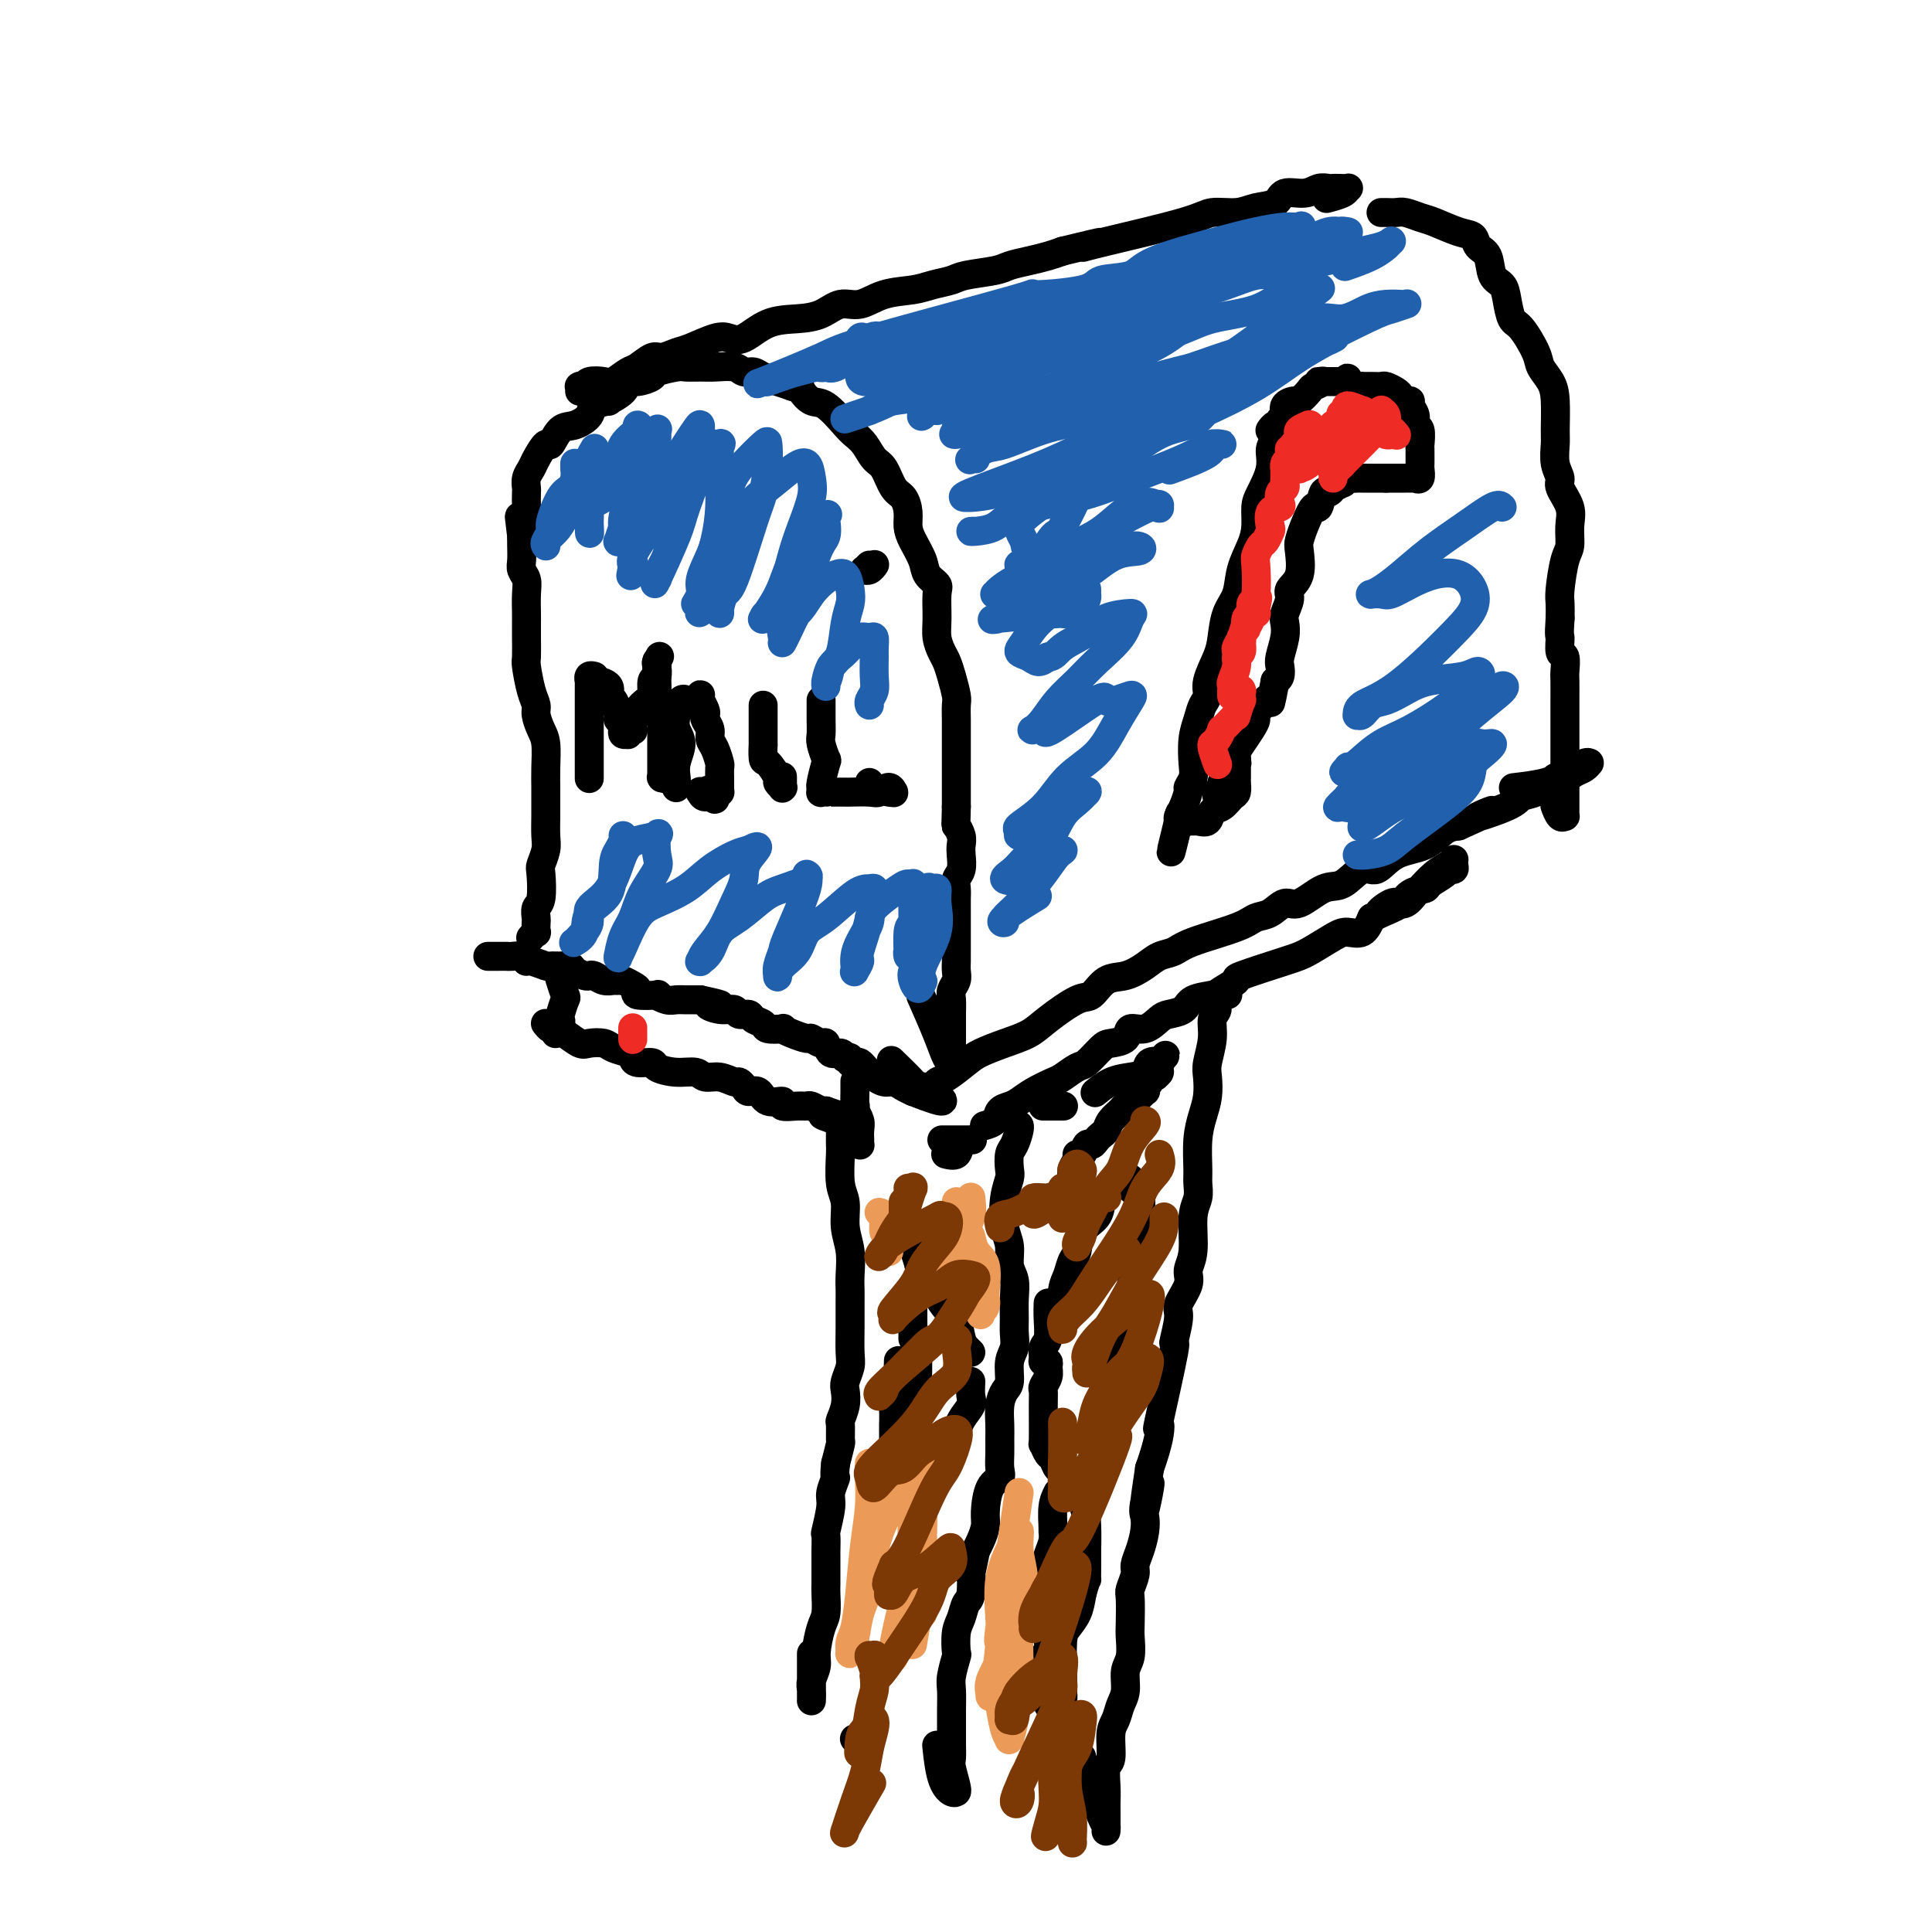 <svg viewBox='0 0 400 400' version='1.1' xmlns='http://www.w3.org/2000/svg' xmlns:xlink='http://www.w3.org/1999/xlink'><g fill='none' stroke='#000000' stroke-width='6' stroke-linecap='round' stroke-linejoin='round'><path d='M101,198c0.457,-0.000 0.914,-0.000 1,0c0.086,0.000 -0.201,0.000 0,0c0.201,-0.000 0.888,-0.001 1,0c0.112,0.001 -0.352,0.004 0,0c0.352,-0.004 1.521,-0.016 2,0c0.479,0.016 0.269,0.061 1,0c0.731,-0.061 2.405,-0.227 3,0c0.595,0.227 0.113,0.846 0,1c-0.113,0.154 0.145,-0.156 1,0c0.855,0.156 2.308,0.776 3,1c0.692,0.224 0.623,0.050 1,0c0.377,-0.050 1.200,0.025 2,0c0.800,-0.025 1.575,-0.151 2,0c0.425,0.151 0.498,0.580 1,1c0.502,0.420 1.434,0.830 2,1c0.566,0.170 0.768,0.098 1,0c0.232,-0.098 0.495,-0.223 1,0c0.505,0.223 1.252,0.795 2,1c0.748,0.205 1.498,0.044 2,0c0.502,-0.044 0.757,0.030 1,0c0.243,-0.030 0.473,-0.166 1,0c0.527,0.166 1.351,0.632 2,1c0.649,0.368 1.122,0.638 1,1c-0.122,0.362 -0.839,0.815 0,1c0.839,0.185 3.236,0.102 4,0c0.764,-0.102 -0.104,-0.224 0,0c0.104,0.224 1.180,0.792 2,1c0.820,0.208 1.385,0.056 2,0c0.615,-0.056 1.281,-0.015 2,0c0.719,0.015 1.491,0.004 2,0c0.509,-0.004 0.754,-0.002 1,0'/><path d='M145,207c7.185,1.554 3.148,0.937 2,1c-1.148,0.063 0.594,0.804 2,1c1.406,0.196 2.475,-0.155 3,0c0.525,0.155 0.505,0.816 1,1c0.495,0.184 1.503,-0.108 2,0c0.497,0.108 0.482,0.617 1,1c0.518,0.383 1.569,0.641 2,1c0.431,0.359 0.242,0.818 1,1c0.758,0.182 2.464,0.086 3,0c0.536,-0.086 -0.098,-0.162 0,0c0.098,0.162 0.930,0.563 2,1c1.070,0.437 2.380,0.909 3,1c0.620,0.091 0.551,-0.201 1,0c0.449,0.201 1.417,0.895 2,1c0.583,0.105 0.782,-0.378 1,0c0.218,0.378 0.455,1.617 1,2c0.545,0.383 1.399,-0.090 2,0c0.601,0.090 0.949,0.742 1,1c0.051,0.258 -0.194,0.121 0,0c0.194,-0.121 0.825,-0.225 1,0c0.175,0.225 -0.108,0.781 0,1c0.108,0.219 0.608,0.101 1,0c0.392,-0.101 0.678,-0.186 1,0c0.322,0.186 0.681,0.642 1,1c0.319,0.358 0.599,0.617 1,1c0.401,0.383 0.922,0.890 1,1c0.078,0.110 -0.289,-0.178 0,0c0.289,0.178 1.232,0.821 2,1c0.768,0.179 1.361,-0.106 2,0c0.639,0.106 1.326,0.602 2,1c0.674,0.398 1.337,0.699 2,1'/><path d='M189,226c8.106,3.211 6.371,1.739 5,1c-1.371,-0.739 -2.378,-0.744 -3,-1c-0.622,-0.256 -0.860,-0.761 -2,-2c-1.140,-1.239 -3.183,-3.211 -4,-4c-0.817,-0.789 -0.409,-0.394 0,0'/><path d='M110,194c-0.113,0.128 -0.226,0.257 0,0c0.226,-0.257 0.792,-0.899 1,-1c0.208,-0.101 0.060,0.338 0,0c-0.060,-0.338 -0.030,-1.453 0,-2c0.030,-0.547 0.060,-0.526 0,-1c-0.060,-0.474 -0.208,-1.443 0,-2c0.208,-0.557 0.774,-0.703 1,-2c0.226,-1.297 0.113,-3.743 0,-5c-0.113,-1.257 -0.226,-1.323 0,-2c0.226,-0.677 0.793,-1.966 1,-3c0.207,-1.034 0.055,-1.815 0,-3c-0.055,-1.185 -0.014,-2.775 0,-4c0.014,-1.225 0.001,-2.084 0,-3c-0.001,-0.916 0.010,-1.887 0,-3c-0.010,-1.113 -0.040,-2.367 0,-4c0.040,-1.633 0.152,-3.645 0,-5c-0.152,-1.355 -0.566,-2.051 -1,-3c-0.434,-0.949 -0.887,-2.150 -1,-3c-0.113,-0.850 0.113,-1.351 0,-2c-0.113,-0.649 -0.566,-1.448 -1,-3c-0.434,-1.552 -0.848,-3.856 -1,-5c-0.152,-1.144 -0.041,-1.128 0,-2c0.041,-0.872 0.012,-2.632 0,-4c-0.012,-1.368 -0.007,-2.345 0,-3c0.007,-0.655 0.016,-0.990 0,-2c-0.016,-1.010 -0.057,-2.697 0,-4c0.057,-1.303 0.211,-2.222 0,-3c-0.211,-0.778 -0.789,-1.415 -1,-2c-0.211,-0.585 -0.057,-1.119 0,-2c0.057,-0.881 0.016,-2.109 0,-3c-0.016,-0.891 -0.008,-1.446 0,-2'/><path d='M108,111c-0.834,-7.004 -0.419,-3.014 0,-2c0.419,1.014 0.844,-0.950 1,-2c0.156,-1.050 0.045,-1.188 0,-2c-0.045,-0.812 -0.024,-2.299 0,-3c0.024,-0.701 0.052,-0.617 0,-1c-0.052,-0.383 -0.183,-1.235 0,-2c0.183,-0.765 0.681,-1.445 1,-2c0.319,-0.555 0.458,-0.984 1,-2c0.542,-1.016 1.487,-2.618 2,-3c0.513,-0.382 0.593,0.455 1,0c0.407,-0.455 1.140,-2.203 2,-3c0.860,-0.797 1.845,-0.643 3,-1c1.155,-0.357 2.478,-1.226 3,-2c0.522,-0.774 0.244,-1.455 1,-2c0.756,-0.545 2.547,-0.954 3,-1c0.453,-0.046 -0.431,0.272 0,0c0.431,-0.272 2.179,-1.133 3,-2c0.821,-0.867 0.717,-1.739 1,-2c0.283,-0.261 0.953,0.088 2,0c1.047,-0.088 2.472,-0.612 3,-1c0.528,-0.388 0.160,-0.640 1,-1c0.840,-0.360 2.890,-0.830 4,-1c1.110,-0.170 1.280,-0.042 2,0c0.720,0.042 1.989,-0.004 3,0c1.011,0.004 1.765,0.057 3,0c1.235,-0.057 2.953,-0.222 4,0c1.047,0.222 1.424,0.833 2,1c0.576,0.167 1.350,-0.110 2,0c0.650,0.110 1.175,0.607 2,1c0.825,0.393 1.950,0.684 3,1c1.050,0.316 2.025,0.658 3,1'/><path d='M164,80c2.221,0.725 1.774,0.536 2,1c0.226,0.464 1.124,1.579 2,2c0.876,0.421 1.729,0.147 3,1c1.271,0.853 2.959,2.831 4,4c1.041,1.169 1.433,1.528 2,2c0.567,0.472 1.307,1.056 2,2c0.693,0.944 1.338,2.248 2,3c0.662,0.752 1.340,0.953 2,2c0.660,1.047 1.303,2.940 2,4c0.697,1.060 1.448,1.288 2,2c0.552,0.712 0.906,1.909 1,3c0.094,1.091 -0.072,2.075 0,3c0.072,0.925 0.383,1.792 1,3c0.617,1.208 1.538,2.756 2,4c0.462,1.244 0.463,2.184 1,3c0.537,0.816 1.611,1.507 2,2c0.389,0.493 0.093,0.789 0,2c-0.093,1.211 0.016,3.337 0,5c-0.016,1.663 -0.158,2.862 0,4c0.158,1.138 0.617,2.215 1,3c0.383,0.785 0.691,1.278 1,2c0.309,0.722 0.619,1.674 1,3c0.381,1.326 0.834,3.028 1,4c0.166,0.972 0.044,1.214 0,2c-0.044,0.786 -0.012,2.115 0,3c0.012,0.885 0.003,1.325 0,3c-0.003,1.675 -0.001,4.584 0,6c0.001,1.416 0.000,1.338 0,2c-0.000,0.662 -0.000,2.063 0,3c0.000,0.937 0.000,1.411 0,2c-0.000,0.589 -0.000,1.295 0,2'/><path d='M198,167c-0.060,4.370 -0.211,3.793 0,4c0.211,0.207 0.785,1.196 1,2c0.215,0.804 0.072,1.423 0,2c-0.072,0.577 -0.072,1.114 0,2c0.072,0.886 0.215,2.122 0,3c-0.215,0.878 -0.790,1.397 -1,2c-0.210,0.603 -0.056,1.289 0,2c0.056,0.711 0.015,1.447 0,2c-0.015,0.553 -0.004,0.925 0,2c0.004,1.075 0.001,2.854 0,4c-0.001,1.146 -0.001,1.658 0,2c0.001,0.342 0.001,0.514 0,1c-0.001,0.486 -0.004,1.285 0,2c0.004,0.715 0.015,1.346 0,2c-0.015,0.654 -0.057,1.333 0,2c0.057,0.667 0.211,1.323 0,2c-0.211,0.677 -0.789,1.374 -1,2c-0.211,0.626 -0.057,1.182 0,2c0.057,0.818 0.015,1.897 0,3c-0.015,1.103 -0.004,2.229 0,3c0.004,0.771 0.001,1.187 0,2c-0.001,0.813 0.000,2.022 0,3c-0.000,0.978 -0.003,1.726 0,2c0.003,0.274 0.010,0.076 0,0c-0.010,-0.076 -0.038,-0.028 0,0c0.038,0.028 0.143,0.038 0,0c-0.143,-0.038 -0.533,-0.124 -1,-1c-0.467,-0.876 -1.010,-2.544 -2,-5c-0.990,-2.456 -2.426,-5.702 -3,-7c-0.574,-1.298 -0.287,-0.649 0,0'/><path d='M120,81c-0.008,-0.425 -0.015,-0.849 0,-1c0.015,-0.151 0.053,-0.027 0,0c-0.053,0.027 -0.195,-0.043 0,0c0.195,0.043 0.728,0.201 1,0c0.272,-0.201 0.284,-0.759 1,-1c0.716,-0.241 2.135,-0.163 3,0c0.865,0.163 1.175,0.413 2,0c0.825,-0.413 2.164,-1.487 3,-2c0.836,-0.513 1.170,-0.465 2,-1c0.830,-0.535 2.158,-1.653 3,-2c0.842,-0.347 1.198,0.078 2,0c0.802,-0.078 2.051,-0.659 3,-1c0.949,-0.341 1.599,-0.442 3,-1c1.401,-0.558 3.553,-1.575 5,-2c1.447,-0.425 2.189,-0.259 3,0c0.811,0.259 1.690,0.611 3,0c1.310,-0.611 3.052,-2.186 5,-3c1.948,-0.814 4.101,-0.866 6,-1c1.899,-0.134 3.544,-0.351 5,-1c1.456,-0.649 2.724,-1.732 4,-2c1.276,-0.268 2.562,0.279 4,0c1.438,-0.279 3.028,-1.384 5,-2c1.972,-0.616 4.324,-0.742 6,-1c1.676,-0.258 2.674,-0.646 4,-1c1.326,-0.354 2.980,-0.672 4,-1c1.020,-0.328 1.407,-0.665 3,-1c1.593,-0.335 4.394,-0.667 6,-1c1.606,-0.333 2.018,-0.667 3,-1c0.982,-0.333 2.534,-0.667 4,-1c1.466,-0.333 2.848,-0.667 4,-1c1.152,-0.333 2.076,-0.667 3,-1'/><path d='M220,52c12.267,-3.006 6.935,-1.523 5,-1c-1.935,0.523 -0.472,0.084 4,-1c4.472,-1.084 11.955,-2.814 16,-4c4.045,-1.186 4.654,-1.828 6,-2c1.346,-0.172 3.431,0.127 5,0c1.569,-0.127 2.622,-0.679 4,-1c1.378,-0.321 3.080,-0.412 4,-1c0.920,-0.588 1.059,-1.674 2,-2c0.941,-0.326 2.685,0.109 4,0c1.315,-0.109 2.202,-0.761 3,-1c0.798,-0.239 1.506,-0.065 2,0c0.494,0.065 0.773,0.020 1,0c0.227,-0.020 0.404,-0.016 1,0c0.596,0.016 1.613,0.043 2,0c0.387,-0.043 0.145,-0.156 0,0c-0.145,0.156 -0.193,0.580 -1,1c-0.807,0.420 -2.373,0.834 -3,1c-0.627,0.166 -0.313,0.083 0,0'/><path d='M286,44c-0.063,0.002 -0.127,0.004 0,0c0.127,-0.004 0.444,-0.013 1,0c0.556,0.013 1.352,0.049 2,0c0.648,-0.049 1.147,-0.183 2,0c0.853,0.183 2.059,0.682 3,1c0.941,0.318 1.618,0.453 3,1c1.382,0.547 3.468,1.505 5,2c1.532,0.495 2.508,0.527 3,1c0.492,0.473 0.499,1.388 1,2c0.501,0.612 1.496,0.921 2,2c0.504,1.079 0.518,2.930 1,4c0.482,1.070 1.432,1.361 2,2c0.568,0.639 0.753,1.626 1,3c0.247,1.374 0.556,3.133 1,4c0.444,0.867 1.023,0.841 2,2c0.977,1.159 2.353,3.504 3,5c0.647,1.496 0.566,2.142 1,3c0.434,0.858 1.383,1.927 2,3c0.617,1.073 0.902,2.150 1,4c0.098,1.850 0.010,4.472 0,6c-0.010,1.528 0.057,1.963 0,3c-0.057,1.037 -0.240,2.678 0,4c0.240,1.322 0.902,2.325 1,3c0.098,0.675 -0.369,1.020 0,2c0.369,0.980 1.573,2.594 2,4c0.427,1.406 0.076,2.602 0,4c-0.076,1.398 0.123,2.996 0,4c-0.123,1.004 -0.569,1.413 -1,3c-0.431,1.587 -0.847,4.350 -1,6c-0.153,1.650 -0.044,2.186 0,3c0.044,0.814 0.022,1.907 0,3'/><path d='M323,128c-0.293,4.287 -0.026,3.503 0,4c0.026,0.497 -0.189,2.275 0,3c0.189,0.725 0.783,0.398 1,1c0.217,0.602 0.058,2.133 0,3c-0.058,0.867 -0.016,1.071 0,2c0.016,0.929 0.004,2.582 0,4c-0.004,1.418 -0.001,2.599 0,4c0.001,1.401 0.000,3.022 0,4c-0.000,0.978 -0.000,1.312 0,2c0.000,0.688 0.000,1.728 0,3c-0.000,1.272 -0.000,2.776 0,4c0.000,1.224 0.001,2.170 0,3c-0.001,0.830 -0.003,1.545 0,2c0.003,0.455 0.011,0.650 0,1c-0.011,0.350 -0.041,0.854 0,1c0.041,0.146 0.155,-0.066 0,0c-0.155,0.066 -0.578,0.409 -1,0c-0.422,-0.409 -0.845,-1.572 -1,-2c-0.155,-0.428 -0.044,-0.122 0,0c0.044,0.122 0.022,0.061 0,0'/><path d='M191,225c0.055,0.007 0.110,0.015 0,0c-0.110,-0.015 -0.384,-0.052 0,0c0.384,0.052 1.427,0.194 2,0c0.573,-0.194 0.676,-0.723 1,-1c0.324,-0.277 0.870,-0.300 2,-1c1.130,-0.700 2.845,-2.076 4,-3c1.155,-0.924 1.752,-1.397 3,-2c1.248,-0.603 3.149,-1.336 5,-2c1.851,-0.664 3.653,-1.261 5,-2c1.347,-0.739 2.239,-1.622 4,-3c1.761,-1.378 4.390,-3.251 6,-4c1.610,-0.749 2.202,-0.376 3,-1c0.798,-0.624 1.803,-2.247 3,-3c1.197,-0.753 2.587,-0.638 4,-1c1.413,-0.362 2.850,-1.203 4,-2c1.150,-0.797 2.012,-1.552 3,-2c0.988,-0.448 2.102,-0.591 3,-1c0.898,-0.409 1.581,-1.085 4,-2c2.419,-0.915 6.575,-2.071 9,-3c2.425,-0.929 3.121,-1.633 4,-2c0.879,-0.367 1.942,-0.396 3,-1c1.058,-0.604 2.110,-1.781 3,-2c0.890,-0.219 1.616,0.522 3,0c1.384,-0.522 3.424,-2.308 5,-3c1.576,-0.692 2.686,-0.292 4,-1c1.314,-0.708 2.830,-2.526 4,-3c1.170,-0.474 1.993,0.395 3,0c1.007,-0.395 2.198,-2.054 4,-3c1.802,-0.946 4.216,-1.178 6,-2c1.784,-0.822 2.938,-2.235 4,-3c1.062,-0.765 2.031,-0.883 3,-1'/><path d='M302,171c11.871,-5.312 5.050,-2.590 4,-2c-1.050,0.590 3.673,-0.950 6,-2c2.327,-1.050 2.258,-1.610 3,-2c0.742,-0.390 2.296,-0.612 3,-1c0.704,-0.388 0.559,-0.944 1,-1c0.441,-0.056 1.470,0.389 2,0c0.530,-0.389 0.563,-1.611 1,-2c0.437,-0.389 1.280,0.054 2,0c0.720,-0.054 1.317,-0.604 2,-1c0.683,-0.396 1.452,-0.636 2,-1c0.548,-0.364 0.873,-0.851 1,-1c0.127,-0.149 0.054,0.041 0,0c-0.054,-0.041 -0.089,-0.312 -1,0c-0.911,0.312 -2.698,1.207 -4,2c-1.302,0.793 -2.120,1.483 -4,2c-1.880,0.517 -4.823,0.862 -6,1c-1.177,0.138 -0.589,0.069 0,0'/><path d='M116,203c-0.105,-0.332 -0.211,-0.664 0,0c0.211,0.664 0.737,2.324 1,3c0.263,0.676 0.263,0.367 0,1c-0.263,0.633 -0.788,2.207 -1,3c-0.212,0.793 -0.109,0.805 0,1c0.109,0.195 0.225,0.574 0,1c-0.225,0.426 -0.792,0.898 -1,1c-0.208,0.102 -0.056,-0.165 0,0c0.056,0.165 0.016,0.761 0,1c-0.016,0.239 -0.008,0.119 0,0'/><path d='M113,212c0.025,0.031 0.050,0.063 0,0c-0.050,-0.063 -0.175,-0.220 0,0c0.175,0.220 0.651,0.815 1,1c0.349,0.185 0.573,-0.042 1,0c0.427,0.042 1.058,0.354 2,1c0.942,0.646 2.196,1.626 3,2c0.804,0.374 1.157,0.141 2,0c0.843,-0.141 2.174,-0.192 3,0c0.826,0.192 1.147,0.625 2,1c0.853,0.375 2.240,0.692 3,1c0.760,0.308 0.895,0.609 1,1c0.105,0.391 0.182,0.874 1,1c0.818,0.126 2.378,-0.106 3,0c0.622,0.106 0.305,0.549 1,1c0.695,0.451 2.403,0.909 4,1c1.597,0.091 3.082,-0.187 4,0c0.918,0.187 1.268,0.837 2,1c0.732,0.163 1.844,-0.162 3,0c1.156,0.162 2.355,0.812 3,1c0.645,0.188 0.738,-0.085 1,0c0.262,0.085 0.695,0.530 1,1c0.305,0.470 0.482,0.967 1,1c0.518,0.033 1.378,-0.398 2,0c0.622,0.398 1.007,1.623 2,2c0.993,0.377 2.594,-0.096 3,0c0.406,0.096 -0.382,0.762 0,1c0.382,0.238 1.934,0.050 3,0c1.066,-0.050 1.647,0.038 2,0c0.353,-0.038 0.480,-0.203 1,0c0.520,0.203 1.434,0.772 2,1c0.566,0.228 0.783,0.114 1,0'/><path d='M171,230c8.864,2.968 2.025,1.387 0,1c-2.025,-0.387 0.763,0.421 2,1c1.237,0.579 0.923,0.928 1,1c0.077,0.072 0.546,-0.135 1,0c0.454,0.135 0.892,0.611 1,1c0.108,0.389 -0.115,0.693 0,1c0.115,0.307 0.567,0.619 1,1c0.433,0.381 0.848,0.832 1,1c0.152,0.168 0.040,0.053 0,0c-0.040,-0.053 -0.010,-0.044 0,0c0.010,0.044 -0.001,0.124 0,0c0.001,-0.124 0.014,-0.450 0,-1c-0.014,-0.550 -0.055,-1.323 0,-2c0.055,-0.677 0.207,-1.259 0,-2c-0.207,-0.741 -0.773,-1.640 -1,-2c-0.227,-0.360 -0.113,-0.180 0,0'/><path d='M177,224c-0.002,-0.130 -0.004,-0.259 0,0c0.004,0.259 0.015,0.907 0,2c-0.015,1.093 -0.057,2.632 0,3c0.057,0.368 0.211,-0.434 0,0c-0.211,0.434 -0.789,2.102 -1,3c-0.211,0.898 -0.057,1.024 0,1c0.057,-0.024 0.015,-0.199 0,0c-0.015,0.199 -0.004,0.771 0,1c0.004,0.229 0.002,0.114 0,0'/><path d='M204,233c0.004,-0.001 0.008,-0.002 0,0c-0.008,0.002 -0.028,0.008 0,0c0.028,-0.008 0.105,-0.030 0,0c-0.105,0.030 -0.390,0.111 0,0c0.390,-0.111 1.457,-0.414 2,-1c0.543,-0.586 0.562,-1.457 1,-2c0.438,-0.543 1.295,-0.760 2,-1c0.705,-0.240 1.257,-0.502 2,-1c0.743,-0.498 1.678,-1.231 3,-2c1.322,-0.769 3.030,-1.576 4,-2c0.970,-0.424 1.203,-0.467 2,-1c0.797,-0.533 2.158,-1.556 3,-2c0.842,-0.444 1.166,-0.309 2,-1c0.834,-0.691 2.180,-2.208 3,-3c0.820,-0.792 1.116,-0.860 2,-1c0.884,-0.140 2.357,-0.352 3,-1c0.643,-0.648 0.456,-1.731 1,-2c0.544,-0.269 1.820,0.275 3,0c1.180,-0.275 2.263,-1.369 3,-2c0.737,-0.631 1.126,-0.798 2,-1c0.874,-0.202 2.233,-0.440 3,-1c0.767,-0.560 0.944,-1.444 2,-2c1.056,-0.556 2.993,-0.786 4,-1c1.007,-0.214 1.086,-0.412 2,-1c0.914,-0.588 2.664,-1.565 3,-2c0.336,-0.435 -0.742,-0.327 1,-1c1.742,-0.673 6.305,-2.125 9,-3c2.695,-0.875 3.523,-1.171 5,-2c1.477,-0.829 3.602,-2.191 5,-3c1.398,-0.809 2.069,-1.064 3,-1c0.931,0.064 2.123,0.447 3,0c0.877,-0.447 1.438,-1.723 2,-3'/><path d='M284,190c9.022,-4.274 3.577,-1.460 2,-1c-1.577,0.460 0.713,-1.434 2,-2c1.287,-0.566 1.571,0.196 2,0c0.429,-0.196 1.004,-1.349 2,-2c0.996,-0.651 2.414,-0.801 3,-1c0.586,-0.199 0.339,-0.448 1,-1c0.661,-0.552 2.230,-1.405 3,-2c0.770,-0.595 0.742,-0.930 1,-1c0.258,-0.070 0.802,0.124 1,0c0.198,-0.124 0.052,-0.567 0,-1c-0.052,-0.433 -0.008,-0.858 0,-1c0.008,-0.142 -0.019,-0.003 0,0c0.019,0.003 0.083,-0.131 0,0c-0.083,0.131 -0.315,0.526 -1,1c-0.685,0.474 -1.823,1.027 -3,2c-1.177,0.973 -2.393,2.366 -3,3c-0.607,0.634 -0.606,0.510 -1,1c-0.394,0.490 -1.183,1.593 -2,2c-0.817,0.407 -1.662,0.116 -2,0c-0.338,-0.116 -0.169,-0.058 0,0'/><path d='M195,236c0.172,-0.000 0.344,-0.000 1,0c0.656,0.000 1.798,0.000 2,0c0.202,-0.000 -0.534,-0.000 0,0c0.534,0.000 2.339,0.000 3,0c0.661,-0.000 0.179,-0.001 0,0c-0.179,0.001 -0.055,0.002 0,0c0.055,-0.002 0.041,-0.007 0,0c-0.041,0.007 -0.109,0.026 0,0c0.109,-0.026 0.397,-0.098 0,0c-0.397,0.098 -1.477,0.367 -2,1c-0.523,0.633 -0.487,1.632 -1,2c-0.513,0.368 -1.575,0.105 -2,0c-0.425,-0.105 -0.212,-0.053 0,0'/><path d='M174,236c0.000,0.053 0.000,0.105 0,0c-0.000,-0.105 -0.000,-0.368 0,-1c0.000,-0.632 0.000,-1.633 0,-2c-0.000,-0.367 -0.000,-0.098 0,0c0.000,0.098 0.000,0.027 0,0c-0.000,-0.027 -0.000,-0.009 0,0c0.000,0.009 0.000,0.008 0,0c-0.000,-0.008 -0.000,-0.023 0,0c0.000,0.023 0.000,0.085 0,0c-0.000,-0.085 -0.001,-0.319 0,0c0.001,0.319 0.004,1.189 0,2c-0.004,0.811 -0.016,1.563 0,2c0.016,0.437 0.061,0.559 0,2c-0.061,1.441 -0.226,4.203 0,6c0.226,1.797 0.845,2.630 1,4c0.155,1.370 -0.155,3.276 0,5c0.155,1.724 0.773,3.267 1,5c0.227,1.733 0.061,3.655 0,5c-0.061,1.345 -0.017,2.114 0,3c0.017,0.886 0.005,1.888 0,3c-0.005,1.112 -0.005,2.332 0,3c0.005,0.668 0.015,0.783 0,2c-0.015,1.217 -0.056,3.536 0,5c0.056,1.464 0.207,2.074 0,3c-0.207,0.926 -0.773,2.168 -1,3c-0.227,0.832 -0.113,1.253 0,2c0.113,0.747 0.227,1.819 0,3c-0.227,1.181 -0.796,2.471 -1,3c-0.204,0.529 -0.044,0.296 0,1c0.044,0.704 -0.026,2.343 0,3c0.026,0.657 0.150,0.330 0,1c-0.150,0.670 -0.575,2.335 -1,4'/><path d='M173,303c-0.399,3.619 0.103,2.666 0,3c-0.103,0.334 -0.812,1.957 -1,3c-0.188,1.043 0.146,1.508 0,3c-0.146,1.492 -0.771,4.011 -1,5c-0.229,0.989 -0.061,0.447 0,1c0.061,0.553 0.016,2.201 0,3c-0.016,0.799 -0.004,0.749 0,1c0.004,0.251 -0.002,0.802 0,2c0.002,1.198 0.010,3.041 0,4c-0.010,0.959 -0.040,1.032 0,2c0.040,0.968 0.151,2.829 0,4c-0.151,1.171 -0.562,1.650 -1,3c-0.438,1.350 -0.902,3.571 -1,5c-0.098,1.429 0.170,2.067 0,3c-0.170,0.933 -0.778,2.160 -1,3c-0.222,0.840 -0.060,1.291 0,2c0.060,0.709 0.016,1.674 0,2c-0.016,0.326 -0.004,0.013 0,0c0.004,-0.013 0.001,0.275 0,0c-0.001,-0.275 -0.000,-1.112 0,-3c0.000,-1.888 0.000,-4.825 0,-6c-0.000,-1.175 -0.000,-0.587 0,0'/><path d='M211,233c-0.002,-0.002 -0.003,-0.005 0,0c0.003,0.005 0.011,0.016 0,0c-0.011,-0.016 -0.042,-0.061 0,0c0.042,0.061 0.156,0.228 0,1c-0.156,0.772 -0.581,2.150 -1,3c-0.419,0.850 -0.831,1.172 -1,2c-0.169,0.828 -0.094,2.163 0,3c0.094,0.837 0.206,1.176 0,2c-0.206,0.824 -0.731,2.134 -1,4c-0.269,1.866 -0.282,4.287 0,6c0.282,1.713 0.860,2.717 1,4c0.140,1.283 -0.159,2.846 0,4c0.159,1.154 0.776,1.898 1,3c0.224,1.102 0.056,2.562 0,4c-0.056,1.438 -0.000,2.854 0,4c0.000,1.146 -0.055,2.021 0,3c0.055,0.979 0.221,2.060 0,3c-0.221,0.940 -0.830,1.739 -1,3c-0.170,1.261 0.098,2.984 0,4c-0.098,1.016 -0.562,1.325 -1,2c-0.438,0.675 -0.850,1.717 -1,3c-0.150,1.283 -0.038,2.806 0,4c0.038,1.194 0.004,2.060 0,3c-0.004,0.940 0.023,1.953 0,3c-0.023,1.047 -0.096,2.128 0,3c0.096,0.872 0.363,1.536 0,2c-0.363,0.464 -1.354,0.729 -2,2c-0.646,1.271 -0.946,3.547 -1,5c-0.054,1.453 0.139,2.084 0,3c-0.139,0.916 -0.611,2.119 -1,3c-0.389,0.881 -0.694,1.441 -1,2'/><path d='M202,321c-1.477,7.409 -1.170,4.931 -1,5c0.170,0.069 0.203,2.685 0,4c-0.203,1.315 -0.642,1.330 -1,2c-0.358,0.670 -0.636,1.996 -1,3c-0.364,1.004 -0.816,1.685 -1,3c-0.184,1.315 -0.102,3.265 0,4c0.102,0.735 0.223,0.254 0,1c-0.223,0.746 -0.792,2.720 -1,4c-0.208,1.280 -0.055,1.866 0,3c0.055,1.134 0.014,2.815 0,4c-0.014,1.185 0.000,1.873 0,3c-0.000,1.127 -0.014,2.695 0,4c0.014,1.305 0.057,2.349 0,3c-0.057,0.651 -0.213,0.908 0,2c0.213,1.092 0.797,3.019 1,4c0.203,0.981 0.026,1.015 0,1c-0.026,-0.015 0.098,-0.079 0,0c-0.098,0.079 -0.418,0.299 -1,0c-0.582,-0.299 -1.426,-1.119 -2,-3c-0.574,-1.881 -0.878,-4.823 -1,-6c-0.122,-1.177 -0.061,-0.588 0,0'/><path d='M254,206c-0.005,0.001 -0.009,0.002 0,0c0.009,-0.002 0.032,-0.008 0,0c-0.032,0.008 -0.118,0.031 0,0c0.118,-0.031 0.439,-0.117 0,0c-0.439,0.117 -1.638,0.437 -2,1c-0.362,0.563 0.113,1.371 0,2c-0.113,0.629 -0.814,1.081 -1,2c-0.186,0.919 0.144,2.307 0,4c-0.144,1.693 -0.760,3.693 -1,5c-0.240,1.307 -0.103,1.922 0,3c0.103,1.078 0.171,2.620 0,4c-0.171,1.380 -0.581,2.599 -1,4c-0.419,1.401 -0.849,2.983 -1,5c-0.151,2.017 -0.025,4.469 0,6c0.025,1.531 -0.050,2.143 0,3c0.050,0.857 0.226,1.961 0,3c-0.226,1.039 -0.853,2.015 -1,4c-0.147,1.985 0.186,4.979 0,7c-0.186,2.021 -0.892,3.070 -1,4c-0.108,0.930 0.380,1.742 0,3c-0.380,1.258 -1.630,2.964 -2,4c-0.370,1.036 0.139,1.404 0,3c-0.139,1.596 -0.926,4.422 -1,5c-0.074,0.578 0.566,-1.090 0,2c-0.566,3.090 -2.337,10.938 -3,14c-0.663,3.062 -0.219,1.336 0,1c0.219,-0.336 0.213,0.717 0,2c-0.213,1.283 -0.632,2.795 -1,4c-0.368,1.205 -0.684,2.102 -1,3'/><path d='M238,304c-2.415,15.924 -0.454,6.734 0,4c0.454,-2.734 -0.600,0.986 -1,3c-0.400,2.014 -0.145,2.320 0,3c0.145,0.680 0.179,1.734 0,3c-0.179,1.266 -0.570,2.745 -1,4c-0.430,1.255 -0.900,2.286 -1,3c-0.100,0.714 0.169,1.109 0,2c-0.169,0.891 -0.776,2.276 -1,3c-0.224,0.724 -0.064,0.787 0,2c0.064,1.213 0.032,3.578 0,5c-0.032,1.422 -0.064,1.903 0,3c0.064,1.097 0.225,2.811 0,4c-0.225,1.189 -0.835,1.852 -1,3c-0.165,1.148 0.114,2.781 0,4c-0.114,1.219 -0.623,2.026 -1,3c-0.377,0.974 -0.623,2.116 -1,3c-0.377,0.884 -0.886,1.511 -1,3c-0.114,1.489 0.166,3.840 0,5c-0.166,1.160 -0.776,1.130 -1,2c-0.224,0.870 -0.060,2.639 0,4c0.060,1.361 0.016,2.313 0,3c-0.016,0.687 -0.004,1.109 0,2c0.004,0.891 0.000,2.252 0,3c-0.000,0.748 0.004,0.882 0,1c-0.004,0.118 -0.015,0.220 0,0c0.015,-0.220 0.057,-0.763 0,-1c-0.057,-0.237 -0.211,-0.166 -1,-2c-0.789,-1.834 -2.212,-5.571 -3,-8c-0.788,-2.429 -0.939,-3.551 -1,-4c-0.061,-0.449 -0.030,-0.224 0,0'/><path d='M177,360c-0.001,0.000 -0.001,0.000 0,0c0.001,0.000 0.004,0.000 0,0c-0.004,0.000 -0.015,0.000 0,0c0.015,0.000 0.057,0.000 0,0c-0.057,0.000 -0.211,0.000 0,0c0.211,0.000 0.788,0.000 1,0c0.212,0.000 0.061,0.000 0,0c-0.061,0.000 -0.030,0.000 0,0'/><path d='M185,299c0.000,-0.027 0.000,-0.054 0,0c-0.000,0.054 -0.000,0.189 0,0c0.000,-0.189 0.000,-0.701 0,-1c-0.000,-0.299 -0.001,-0.384 0,-1c0.001,-0.616 0.004,-1.764 0,-2c-0.004,-0.236 -0.015,0.440 0,0c0.015,-0.440 0.057,-1.996 0,-3c-0.057,-1.004 -0.211,-1.457 0,-2c0.211,-0.543 0.789,-1.176 1,-2c0.211,-0.824 0.057,-1.837 0,-3c-0.057,-1.163 -0.016,-2.475 0,-3c0.016,-0.525 0.008,-0.262 0,0'/><path d='M189,267c0.000,-0.008 0.000,-0.015 0,0c0.000,0.015 0.000,0.053 0,0c0.000,-0.053 0.000,-0.198 0,0c0.000,0.198 0.000,0.738 0,1c0.000,0.262 0.000,0.246 0,1c0.000,0.754 0.000,2.279 0,3c0.000,0.721 0.000,0.636 0,1c0.000,0.364 0.000,1.175 0,2c0.000,0.825 0.000,1.664 0,2c0.000,0.336 0.000,0.168 0,0'/><path d='M190,281c0.008,1.080 0.016,2.159 0,3c-0.016,0.841 -0.057,1.443 0,2c0.057,0.557 0.211,1.069 0,2c-0.211,0.931 -0.789,2.280 -1,3c-0.211,0.720 -0.057,0.811 0,1c0.057,0.189 0.015,0.477 0,1c-0.015,0.523 -0.004,1.281 0,2c0.004,0.719 0.002,1.399 0,2c-0.002,0.601 -0.004,1.124 0,2c0.004,0.876 0.015,2.104 0,3c-0.015,0.896 -0.056,1.459 0,2c0.056,0.541 0.207,1.059 0,2c-0.207,0.941 -0.774,2.305 -1,3c-0.226,0.695 -0.113,0.722 0,1c0.113,0.278 0.226,0.806 0,1c-0.226,0.194 -0.792,0.052 -1,0c-0.208,-0.052 -0.060,-0.015 0,0c0.060,0.015 0.030,0.007 0,0'/><path d='M189,256c-0.001,-0.007 -0.001,-0.015 0,0c0.001,0.015 0.004,0.051 0,0c-0.004,-0.051 -0.013,-0.190 0,0c0.013,0.190 0.049,0.708 0,1c-0.049,0.292 -0.183,0.356 0,1c0.183,0.644 0.682,1.867 1,3c0.318,1.133 0.456,2.174 1,3c0.544,0.826 1.494,1.436 2,2c0.506,0.564 0.569,1.082 1,2c0.431,0.918 1.229,2.236 2,3c0.771,0.764 1.513,0.976 2,2c0.487,1.024 0.718,2.862 1,4c0.282,1.138 0.614,1.576 1,2c0.386,0.424 0.824,0.836 1,1c0.176,0.164 0.088,0.082 0,0'/><path d='M201,286c-0.053,1.110 -0.105,2.221 0,3c0.105,0.779 0.368,1.228 0,2c-0.368,0.772 -1.367,1.867 -2,3c-0.633,1.133 -0.902,2.304 -1,3c-0.098,0.696 -0.026,0.919 0,1c0.026,0.081 0.007,0.022 0,0c-0.007,-0.022 -0.002,-0.006 0,0c0.002,0.006 0.001,0.003 0,0'/><path d='M220,273c-0.006,0.124 -0.013,0.247 0,0c0.013,-0.247 0.045,-0.865 0,-2c-0.045,-1.135 -0.169,-2.786 0,-4c0.169,-1.214 0.630,-1.991 1,-3c0.370,-1.009 0.648,-2.252 1,-3c0.352,-0.748 0.776,-1.002 1,-2c0.224,-0.998 0.246,-2.739 1,-4c0.754,-1.261 2.241,-2.041 3,-3c0.759,-0.959 0.791,-2.098 1,-3c0.209,-0.902 0.595,-1.566 1,-2c0.405,-0.434 0.830,-0.638 1,-1c0.170,-0.362 0.087,-0.881 0,-1c-0.087,-0.119 -0.177,0.164 0,0c0.177,-0.164 0.622,-0.773 1,-1c0.378,-0.227 0.688,-0.073 1,0c0.312,0.073 0.627,0.063 1,0c0.373,-0.063 0.804,-0.181 1,0c0.196,0.181 0.158,0.659 0,1c-0.158,0.341 -0.435,0.545 0,1c0.435,0.455 1.581,1.161 2,2c0.419,0.839 0.109,1.809 0,3c-0.109,1.191 -0.019,2.601 0,4c0.019,1.399 -0.034,2.786 0,4c0.034,1.214 0.153,2.255 0,3c-0.153,0.745 -0.579,1.195 -1,2c-0.421,0.805 -0.837,1.966 -1,3c-0.163,1.034 -0.071,1.943 0,3c0.071,1.057 0.122,2.263 0,3c-0.122,0.737 -0.418,1.006 -1,2c-0.582,0.994 -1.452,2.713 -2,4c-0.548,1.287 -0.774,2.144 -1,3'/><path d='M230,282c-0.869,3.714 -0.042,3.000 0,3c0.042,0.000 -0.702,0.714 -1,1c-0.298,0.286 -0.149,0.143 0,0'/><path d='M219,309c-0.424,0.833 -0.848,1.667 -1,3c-0.152,1.333 -0.030,3.166 0,4c0.030,0.834 -0.030,0.671 0,1c0.030,0.329 0.152,1.152 0,2c-0.152,0.848 -0.578,1.721 -1,3c-0.422,1.279 -0.841,2.964 -1,4c-0.159,1.036 -0.056,1.423 0,2c0.056,0.577 0.067,1.343 0,2c-0.067,0.657 -0.213,1.206 0,2c0.213,0.794 0.785,1.833 1,3c0.215,1.167 0.072,2.462 0,3c-0.072,0.538 -0.072,0.319 0,1c0.072,0.681 0.215,2.263 0,3c-0.215,0.737 -0.789,0.630 -1,1c-0.211,0.370 -0.057,1.216 0,2c0.057,0.784 0.019,1.505 0,2c-0.019,0.495 -0.020,0.763 0,1c0.020,0.237 0.061,0.441 0,1c-0.061,0.559 -0.224,1.471 0,2c0.224,0.529 0.834,0.675 1,1c0.166,0.325 -0.113,0.827 0,1c0.113,0.173 0.619,0.015 1,0c0.381,-0.015 0.638,0.113 1,0c0.362,-0.113 0.828,-0.467 1,-1c0.172,-0.533 0.048,-1.244 0,-2c-0.048,-0.756 -0.020,-1.556 0,-2c0.020,-0.444 0.033,-0.533 0,-2c-0.033,-1.467 -0.112,-4.311 0,-6c0.112,-1.689 0.415,-2.224 1,-3c0.585,-0.776 1.453,-1.793 2,-3c0.547,-1.207 0.774,-2.603 1,-4'/><path d='M224,330c1.154,-4.088 1.040,-2.806 1,-3c-0.040,-0.194 -0.007,-1.862 0,-3c0.007,-1.138 -0.012,-1.746 0,-3c0.012,-1.254 0.057,-3.153 0,-5c-0.057,-1.847 -0.214,-3.642 -1,-5c-0.786,-1.358 -2.199,-2.280 -3,-3c-0.801,-0.720 -0.988,-1.238 -1,-2c-0.012,-0.762 0.151,-1.768 0,-2c-0.151,-0.232 -0.615,0.308 -1,0c-0.385,-0.308 -0.692,-1.465 -1,-2c-0.308,-0.535 -0.618,-0.448 -1,-1c-0.382,-0.552 -0.835,-1.744 -1,-2c-0.165,-0.256 -0.040,0.423 0,-1c0.040,-1.423 -0.004,-4.948 0,-7c0.004,-2.052 0.055,-2.631 0,-3c-0.055,-0.369 -0.215,-0.529 0,-1c0.215,-0.471 0.804,-1.253 1,-2c0.196,-0.747 -0.001,-1.461 0,-2c0.001,-0.539 0.200,-0.905 0,-1c-0.200,-0.095 -0.800,0.082 -1,0c-0.200,-0.082 -0.001,-0.422 0,-1c0.001,-0.578 -0.196,-1.395 0,-2c0.196,-0.605 0.784,-0.997 1,-2c0.216,-1.003 0.058,-2.616 0,-4c-0.058,-1.384 -0.017,-2.538 0,-3c0.017,-0.462 0.008,-0.231 0,0'/><path d='M222,246c0.032,-0.670 0.064,-1.340 0,-2c-0.064,-0.660 -0.224,-1.309 0,-2c0.224,-0.691 0.834,-1.424 1,-2c0.166,-0.576 -0.110,-0.994 0,-1c0.110,-0.006 0.607,0.402 1,0c0.393,-0.402 0.683,-1.612 1,-2c0.317,-0.388 0.661,0.048 1,0c0.339,-0.048 0.672,-0.580 1,-1c0.328,-0.420 0.651,-0.729 1,-1c0.349,-0.271 0.724,-0.503 1,-1c0.276,-0.497 0.452,-1.257 1,-2c0.548,-0.743 1.469,-1.469 2,-2c0.531,-0.531 0.672,-0.868 1,-1c0.328,-0.132 0.845,-0.059 1,0c0.155,0.059 -0.050,0.104 0,0c0.050,-0.104 0.357,-0.356 1,-1c0.643,-0.644 1.622,-1.679 2,-2c0.378,-0.321 0.157,0.073 0,0c-0.157,-0.073 -0.248,-0.612 0,-1c0.248,-0.388 0.837,-0.626 1,-1c0.163,-0.374 -0.100,-0.885 0,-1c0.100,-0.115 0.563,0.166 1,0c0.437,-0.166 0.849,-0.780 1,-1c0.151,-0.220 0.040,-0.045 0,0c-0.040,0.045 -0.011,-0.039 0,0c0.011,0.039 0.003,0.203 0,0c-0.003,-0.203 -0.001,-0.773 0,-1c0.001,-0.227 0.000,-0.112 0,0c-0.000,0.112 -0.000,0.223 0,0c0.000,-0.223 0.000,-0.778 0,-1c-0.000,-0.222 -0.000,-0.111 0,0'/><path d='M240,220c2.599,-2.947 0.597,-0.815 0,0c-0.597,0.815 0.210,0.311 0,0c-0.210,-0.311 -1.437,-0.430 -2,0c-0.563,0.430 -0.463,1.408 -1,2c-0.537,0.592 -1.711,0.798 -3,1c-1.289,0.202 -2.693,0.401 -4,1c-1.307,0.599 -2.516,1.600 -3,2c-0.484,0.400 -0.242,0.200 0,0'/><path d='M216,229c0.027,0.000 0.053,0.000 0,0c-0.053,0.000 -0.186,-0.000 0,0c0.186,0.000 0.691,0.000 1,0c0.309,0.000 0.423,0.000 1,0c0.577,0.000 1.619,-0.000 2,0c0.381,0.000 0.103,0.000 0,0c-0.103,0.000 -0.029,0.000 0,0c0.029,0.000 0.015,0.000 0,0'/><path d='M122,158c-0.000,0.014 -0.000,0.028 0,0c0.000,-0.028 0.000,-0.099 0,0c-0.000,0.099 -0.000,0.367 0,1c0.000,0.633 0.000,1.632 0,2c-0.000,0.368 -0.000,0.106 0,0c0.000,-0.106 0.000,-0.054 0,0c-0.000,0.054 -0.000,0.111 0,0c0.000,-0.111 0.000,-0.389 0,-1c-0.000,-0.611 -0.000,-1.555 0,-2c0.000,-0.445 0.000,-0.390 0,-1c-0.000,-0.610 -0.000,-1.885 0,-3c0.000,-1.115 0.000,-2.070 0,-3c-0.000,-0.930 -0.000,-1.837 0,-3c0.000,-1.163 0.000,-2.584 0,-3c-0.000,-0.416 -0.001,0.172 0,0c0.001,-0.172 0.004,-1.104 0,-2c-0.004,-0.896 -0.015,-1.757 0,-2c0.015,-0.243 0.058,0.131 0,0c-0.058,-0.131 -0.215,-0.768 0,-1c0.215,-0.232 0.804,-0.058 1,0c0.196,0.058 0.000,0.002 0,0c-0.000,-0.002 0.196,0.052 0,0c-0.196,-0.052 -0.785,-0.210 -1,0c-0.215,0.210 -0.058,0.787 0,1c0.058,0.213 0.017,0.061 0,0c-0.017,-0.061 -0.008,-0.030 0,0'/><path d='M124,141c0.060,0.017 0.121,0.033 0,0c-0.121,-0.033 -0.422,-0.117 0,0c0.422,0.117 1.567,0.434 2,1c0.433,0.566 0.153,1.380 0,2c-0.153,0.620 -0.181,1.045 0,1c0.181,-0.045 0.571,-0.559 1,0c0.429,0.559 0.899,2.192 1,3c0.101,0.808 -0.165,0.791 0,1c0.165,0.209 0.762,0.644 1,1c0.238,0.356 0.116,0.631 0,1c-0.116,0.369 -0.227,0.831 0,1c0.227,0.169 0.793,0.046 1,0c0.207,-0.046 0.054,-0.016 0,0c-0.054,0.016 -0.011,0.018 0,0c0.011,-0.018 -0.011,-0.056 0,0c0.011,0.056 0.054,0.204 0,0c-0.054,-0.204 -0.206,-0.762 0,-1c0.206,-0.238 0.772,-0.157 1,0c0.228,0.157 0.120,0.388 0,0c-0.120,-0.388 -0.252,-1.397 0,-2c0.252,-0.603 0.890,-0.799 1,-1c0.110,-0.201 -0.306,-0.406 0,-1c0.306,-0.594 1.336,-1.579 2,-2c0.664,-0.421 0.963,-0.280 1,-1c0.037,-0.720 -0.186,-2.302 0,-3c0.186,-0.698 0.782,-0.513 1,-1c0.218,-0.487 0.058,-1.647 0,-2c-0.058,-0.353 -0.016,0.101 0,0c0.016,-0.101 0.004,-0.758 0,-1c-0.004,-0.242 -0.001,-0.069 0,0c0.001,0.069 0.001,0.035 0,0'/><path d='M136,137c1.083,-2.164 0.290,-0.573 0,0c-0.290,0.573 -0.078,0.129 0,0c0.078,-0.129 0.021,0.059 0,0c-0.021,-0.059 -0.005,-0.364 0,0c0.005,0.364 0.000,1.398 0,2c-0.000,0.602 0.004,0.771 0,1c-0.004,0.229 -0.015,0.516 0,1c0.015,0.484 0.057,1.164 0,2c-0.057,0.836 -0.211,1.828 0,2c0.211,0.172 0.789,-0.477 1,0c0.211,0.477 0.057,2.081 0,3c-0.057,0.919 -0.015,1.154 0,2c0.015,0.846 0.004,2.304 0,3c-0.004,0.696 -0.001,0.631 0,1c0.001,0.369 0.000,1.174 0,2c-0.000,0.826 -0.000,1.674 0,2c0.000,0.326 0.000,0.130 0,0c-0.000,-0.130 -0.000,-0.192 0,0c0.000,0.192 0.000,0.640 0,1c-0.000,0.360 -0.001,0.632 0,1c0.001,0.368 0.004,0.833 0,1c-0.004,0.167 -0.015,0.037 0,0c0.015,-0.037 0.057,0.018 0,0c-0.057,-0.018 -0.211,-0.108 0,0c0.211,0.108 0.788,0.414 1,0c0.212,-0.414 0.061,-1.547 0,-2c-0.061,-0.453 -0.030,-0.227 0,0'/><path d='M140,163c-0.001,-0.027 -0.001,-0.054 0,0c0.001,0.054 0.005,0.188 0,0c-0.005,-0.188 -0.019,-0.697 0,-1c0.019,-0.303 0.071,-0.401 0,-1c-0.071,-0.599 -0.265,-1.699 0,-3c0.265,-1.301 0.989,-2.804 1,-4c0.011,-1.196 -0.692,-2.086 -1,-3c-0.308,-0.914 -0.219,-1.852 0,-3c0.219,-1.148 0.570,-2.507 1,-3c0.430,-0.493 0.938,-0.119 1,0c0.062,0.119 -0.323,-0.017 0,0c0.323,0.017 1.355,0.187 2,0c0.645,-0.187 0.904,-0.731 1,-1c0.096,-0.269 0.029,-0.261 0,0c-0.029,0.261 -0.022,0.777 0,1c0.022,0.223 0.057,0.153 0,0c-0.057,-0.153 -0.208,-0.389 0,0c0.208,0.389 0.773,1.403 1,2c0.227,0.597 0.116,0.777 0,1c-0.116,0.223 -0.238,0.487 0,1c0.238,0.513 0.834,1.274 1,2c0.166,0.726 -0.099,1.418 0,2c0.099,0.582 0.562,1.054 1,2c0.438,0.946 0.849,2.365 1,3c0.151,0.635 0.040,0.485 0,1c-0.040,0.515 -0.011,1.693 0,2c0.011,0.307 0.004,-0.257 0,0c-0.004,0.257 -0.004,1.337 0,2c0.004,0.663 0.011,0.910 0,1c-0.011,0.090 -0.042,0.024 0,0c0.042,-0.024 0.155,-0.007 0,0c-0.155,0.007 -0.577,0.003 -1,0'/><path d='M148,164c0.437,2.939 -0.471,0.788 -1,0c-0.529,-0.788 -0.678,-0.212 -1,0c-0.322,0.212 -0.816,0.062 -1,0c-0.184,-0.062 -0.057,-0.034 0,0c0.057,0.034 0.043,0.076 0,0c-0.043,-0.076 -0.117,-0.269 0,0c0.117,0.269 0.423,1.000 1,1c0.577,0.000 1.425,-0.731 2,-1c0.575,-0.269 0.879,-0.077 1,0c0.121,0.077 0.061,0.038 0,0'/><path d='M158,146c-0.004,3.470 -0.007,6.940 0,8c0.007,1.060 0.025,-0.292 0,0c-0.025,0.292 -0.094,2.226 0,3c0.094,0.774 0.351,0.389 1,1c0.649,0.611 1.691,2.218 2,3c0.309,0.782 -0.113,0.738 0,1c0.113,0.262 0.762,0.830 1,1c0.238,0.170 0.064,-0.060 0,0c-0.064,0.060 -0.017,0.408 0,0c0.017,-0.408 0.005,-1.571 0,-2c-0.005,-0.429 -0.001,-0.122 0,0c0.001,0.122 0.001,0.061 0,0'/><path d='M170,145c-0.001,-0.044 -0.001,-0.088 0,0c0.001,0.088 0.004,0.308 0,1c-0.004,0.692 -0.014,1.856 0,3c0.014,1.144 0.053,2.268 0,3c-0.053,0.732 -0.196,1.072 0,2c0.196,0.928 0.732,2.444 1,3c0.268,0.556 0.268,0.153 0,1c-0.268,0.847 -0.805,2.945 -1,4c-0.195,1.055 -0.048,1.067 0,1c0.048,-0.067 -0.001,-0.214 0,0c0.001,0.214 0.054,0.789 0,1c-0.054,0.211 -0.213,0.056 0,0c0.213,-0.056 0.800,-0.015 1,0c0.200,0.015 0.015,0.004 0,0c-0.015,-0.004 0.142,0.000 1,0c0.858,-0.000 2.419,-0.005 3,0c0.581,0.005 0.184,0.019 1,0c0.816,-0.019 2.846,-0.072 4,0c1.154,0.072 1.434,0.268 2,0c0.566,-0.268 1.420,-1.000 2,-1c0.580,-0.000 0.888,0.732 1,1c0.112,0.268 0.029,0.073 0,0c-0.029,-0.073 -0.004,-0.022 0,0c0.004,0.022 -0.013,0.016 0,0c0.013,-0.016 0.056,-0.043 0,0c-0.056,0.043 -0.211,0.156 -1,0c-0.789,-0.156 -2.212,-0.580 -3,-1c-0.788,-0.420 -0.939,-0.834 -1,-1c-0.061,-0.166 -0.030,-0.083 0,0'/><path d='M180,117c-0.423,0.422 -0.846,0.845 -1,1c-0.154,0.155 -0.038,0.043 0,0c0.038,-0.043 -0.000,-0.015 0,0c0.000,0.015 0.039,0.018 0,0c-0.039,-0.018 -0.155,-0.056 0,0c0.155,0.056 0.580,0.207 1,0c0.420,-0.207 0.834,-0.774 1,-1c0.166,-0.226 0.083,-0.113 0,0'/><path d='M264,89c-0.034,-0.189 -0.068,-0.377 0,0c0.068,0.377 0.239,1.321 0,2c-0.239,0.679 -0.887,1.094 -1,2c-0.113,0.906 0.307,2.303 0,4c-0.307,1.697 -1.343,3.695 -2,5c-0.657,1.305 -0.934,1.917 -1,3c-0.066,1.083 0.081,2.637 0,4c-0.081,1.363 -0.389,2.535 -1,4c-0.611,1.465 -1.524,3.223 -2,5c-0.476,1.777 -0.513,3.575 -1,5c-0.487,1.425 -1.422,2.479 -2,4c-0.578,1.521 -0.799,3.509 -1,5c-0.201,1.491 -0.382,2.485 -1,4c-0.618,1.515 -1.672,3.551 -2,5c-0.328,1.449 0.069,2.310 0,3c-0.069,0.690 -0.606,1.210 -1,2c-0.394,0.790 -0.646,1.851 -1,3c-0.354,1.149 -0.812,2.385 -1,4c-0.188,1.615 -0.107,3.607 0,5c0.107,1.393 0.239,2.186 0,3c-0.239,0.814 -0.849,1.647 -1,2c-0.151,0.353 0.155,0.224 0,1c-0.155,0.776 -0.773,2.456 -1,3c-0.227,0.544 -0.065,-0.048 0,0c0.065,0.048 0.031,0.734 0,1c-0.031,0.266 -0.061,0.110 0,0c0.061,-0.110 0.212,-0.173 0,0c-0.212,0.173 -0.789,0.582 -1,1c-0.211,0.418 -0.057,0.844 0,1c0.057,0.156 0.015,0.042 0,0c-0.015,-0.042 -0.004,-0.012 0,0c0.004,0.012 0.002,0.006 0,0'/><path d='M244,170c-3.065,12.531 -0.728,3.357 0,0c0.728,-3.357 -0.152,-0.898 0,0c0.152,0.898 1.335,0.233 2,0c0.665,-0.233 0.811,-0.036 1,0c0.189,0.036 0.421,-0.088 1,0c0.579,0.088 1.504,0.390 2,0c0.496,-0.390 0.564,-1.470 1,-2c0.436,-0.530 1.241,-0.509 2,-1c0.759,-0.491 1.471,-1.492 2,-2c0.529,-0.508 0.874,-0.522 1,-1c0.126,-0.478 0.034,-1.420 0,-2c-0.034,-0.580 -0.009,-0.796 0,-1c0.009,-0.204 0.004,-0.394 0,-1c-0.004,-0.606 -0.005,-1.627 0,-2c0.005,-0.373 0.017,-0.096 0,0c-0.017,0.096 -0.061,0.012 0,0c0.061,-0.012 0.228,0.049 0,0c-0.228,-0.049 -0.849,-0.209 -1,0c-0.151,0.209 0.169,0.786 0,1c-0.169,0.214 -0.827,0.066 -1,0c-0.173,-0.066 0.139,-0.049 0,0c-0.139,0.049 -0.731,0.132 -1,0c-0.269,-0.132 -0.217,-0.479 0,-1c0.217,-0.521 0.597,-1.217 1,-2c0.403,-0.783 0.829,-1.652 1,-2c0.171,-0.348 0.085,-0.174 0,0'/><path d='M263,89c0.022,-0.032 0.043,-0.064 0,0c-0.043,0.064 -0.151,0.225 0,0c0.151,-0.225 0.560,-0.837 1,-1c0.440,-0.163 0.909,0.124 1,0c0.091,-0.124 -0.198,-0.658 0,-1c0.198,-0.342 0.883,-0.491 1,-1c0.117,-0.509 -0.335,-1.379 0,-2c0.335,-0.621 1.457,-0.993 2,-1c0.543,-0.007 0.506,0.352 1,0c0.494,-0.352 1.518,-1.415 2,-2c0.482,-0.585 0.420,-0.693 1,-1c0.580,-0.307 1.802,-0.814 2,-1c0.198,-0.186 -0.626,-0.050 -1,0c-0.374,0.050 -0.296,0.013 0,0c0.296,-0.013 0.811,-0.004 1,0c0.189,0.004 0.054,0.001 0,0c-0.054,-0.001 -0.026,-0.000 0,0c0.026,0.000 0.049,0.000 0,0c-0.049,-0.000 -0.171,-0.000 0,0c0.171,0.000 0.633,0.000 1,0c0.367,-0.000 0.638,-0.000 1,0c0.362,0.000 0.815,0.000 1,0c0.185,-0.000 0.102,-0.000 0,0c-0.102,0.000 -0.223,0.000 0,0c0.223,-0.000 0.792,-0.000 1,0c0.208,0.000 0.056,0.000 0,0c-0.056,-0.000 -0.016,-0.000 0,0c0.016,0.000 0.008,0.000 0,0'/><path d='M278,79c2.267,-1.531 0.434,-0.358 0,0c-0.434,0.358 0.530,-0.100 1,0c0.470,0.100 0.444,0.759 1,1c0.556,0.241 1.692,0.064 2,0c0.308,-0.064 -0.212,-0.014 0,0c0.212,0.014 1.156,-0.008 2,0c0.844,0.008 1.588,0.044 2,0c0.412,-0.044 0.493,-0.170 1,0c0.507,0.170 1.441,0.636 2,1c0.559,0.364 0.742,0.625 1,1c0.258,0.375 0.590,0.864 1,1c0.410,0.136 0.898,-0.082 1,0c0.102,0.082 -0.183,0.464 0,1c0.183,0.536 0.834,1.228 1,2c0.166,0.772 -0.152,1.625 0,2c0.152,0.375 0.773,0.272 1,1c0.227,0.728 0.061,2.288 0,3c-0.061,0.712 -0.015,0.577 0,1c0.015,0.423 0.000,1.406 0,2c-0.000,0.594 0.014,0.800 0,1c-0.014,0.200 -0.055,0.393 0,1c0.055,0.607 0.207,1.627 0,2c-0.207,0.373 -0.773,0.100 -1,0c-0.227,-0.100 -0.115,-0.027 0,0c0.115,0.027 0.234,0.007 0,0c-0.234,-0.007 -0.822,-0.002 -1,0c-0.178,0.002 0.055,0.001 0,0c-0.055,-0.001 -0.396,-0.000 -1,0c-0.604,0.000 -1.470,0.000 -2,0c-0.530,-0.000 -0.723,-0.000 -1,0c-0.277,0.000 -0.639,0.000 -1,0'/><path d='M287,99c-1.260,0.000 -0.911,0.000 -1,0c-0.089,-0.000 -0.616,-0.000 -1,0c-0.384,0.000 -0.624,0.000 -1,0c-0.376,-0.000 -0.888,-0.000 -1,0c-0.112,0.000 0.177,0.000 0,0c-0.177,-0.000 -0.821,-0.001 -1,0c-0.179,0.001 0.105,0.004 0,0c-0.105,-0.004 -0.601,-0.016 -1,0c-0.399,0.016 -0.703,0.061 -1,0c-0.297,-0.061 -0.586,-0.228 -1,0c-0.414,0.228 -0.951,0.850 -1,1c-0.049,0.150 0.390,-0.173 0,0c-0.390,0.173 -1.610,0.843 -2,1c-0.390,0.157 0.051,-0.200 0,0c-0.051,0.200 -0.595,0.956 -1,1c-0.405,0.044 -0.673,-0.622 -1,0c-0.327,0.622 -0.715,2.534 -1,3c-0.285,0.466 -0.467,-0.514 -1,0c-0.533,0.514 -1.419,2.522 -2,4c-0.581,1.478 -0.859,2.425 -1,3c-0.141,0.575 -0.147,0.777 0,2c0.147,1.223 0.445,3.468 0,5c-0.445,1.532 -1.635,2.352 -2,3c-0.365,0.648 0.095,1.126 0,2c-0.095,0.874 -0.744,2.145 -1,3c-0.256,0.855 -0.121,1.293 0,2c0.121,0.707 0.226,1.681 0,3c-0.226,1.319 -0.782,2.982 -1,4c-0.218,1.018 -0.097,1.389 0,2c0.097,0.611 0.171,1.460 0,2c-0.171,0.540 -0.585,0.770 -1,1'/><path d='M264,141c-1.127,5.902 -0.945,4.658 -1,4c-0.055,-0.658 -0.347,-0.731 -1,0c-0.653,0.731 -1.667,2.265 -2,3c-0.333,0.735 0.017,0.672 0,1c-0.017,0.328 -0.400,1.047 -1,2c-0.600,0.953 -1.417,2.139 -2,3c-0.583,0.861 -0.930,1.397 -1,2c-0.070,0.603 0.139,1.275 0,2c-0.139,0.725 -0.626,1.505 -1,2c-0.374,0.495 -0.636,0.705 -1,1c-0.364,0.295 -0.830,0.675 -1,1c-0.170,0.325 -0.046,0.595 0,1c0.046,0.405 0.012,0.946 0,1c-0.012,0.054 -0.003,-0.378 0,0c0.003,0.378 0.001,1.565 0,2c-0.001,0.435 0.001,0.117 0,0c-0.001,-0.117 -0.004,-0.034 0,0c0.004,0.034 0.015,0.019 0,0c-0.015,-0.019 -0.056,-0.044 0,0c0.056,0.044 0.210,0.155 0,0c-0.210,-0.155 -0.784,-0.578 -1,-1c-0.216,-0.422 -0.076,-0.845 0,-1c0.076,-0.155 0.087,-0.041 0,0c-0.087,0.041 -0.272,0.011 0,0c0.272,-0.011 1.001,-0.003 1,0c-0.001,0.003 -0.731,0.001 -1,0c-0.269,-0.001 -0.077,-0.000 0,0c0.077,0.000 0.038,0.000 0,0'/></g>
<g fill='none' stroke='#EE2B24' stroke-width='6' stroke-linecap='round' stroke-linejoin='round'><path d='M255,144c-0.000,-0.002 -0.000,-0.004 0,0c0.000,0.004 0.000,0.015 0,0c-0.000,-0.015 -0.000,-0.056 0,0c0.000,0.056 0.000,0.208 0,0c-0.000,-0.208 -0.001,-0.775 0,-1c0.001,-0.225 0.004,-0.108 0,0c-0.004,0.108 -0.016,0.208 0,0c0.016,-0.208 0.061,-0.723 0,-1c-0.061,-0.277 -0.226,-0.315 0,-1c0.226,-0.685 0.845,-2.015 1,-3c0.155,-0.985 -0.155,-1.623 0,-2c0.155,-0.377 0.774,-0.493 1,-1c0.226,-0.507 0.060,-1.405 0,-2c-0.060,-0.595 -0.015,-0.889 0,-1c0.015,-0.111 0.000,-0.041 0,0c-0.000,0.041 0.014,0.052 0,0c-0.014,-0.052 -0.056,-0.168 0,0c0.056,0.168 0.211,0.620 0,1c-0.211,0.380 -0.788,0.687 -1,1c-0.212,0.313 -0.057,0.631 0,1c0.057,0.369 0.018,0.787 0,1c-0.018,0.213 -0.016,0.219 0,0c0.016,-0.219 0.046,-0.663 0,-1c-0.046,-0.337 -0.166,-0.567 0,-1c0.166,-0.433 0.619,-1.069 1,-2c0.381,-0.931 0.691,-2.159 1,-3c0.309,-0.841 0.619,-1.297 1,-2c0.381,-0.703 0.834,-1.652 1,-2c0.166,-0.348 0.045,-0.094 0,0c-0.045,0.094 -0.013,0.027 0,0c0.013,-0.027 0.006,-0.013 0,0'/><path d='M260,125c0.778,-2.773 0.224,-0.205 0,1c-0.224,1.205 -0.116,1.048 0,1c0.116,-0.048 0.241,0.012 0,0c-0.241,-0.012 -0.849,-0.095 -1,0c-0.151,0.095 0.156,0.367 0,1c-0.156,0.633 -0.775,1.627 -1,2c-0.225,0.373 -0.056,0.126 0,0c0.056,-0.126 -0.000,-0.132 0,0c0.000,0.132 0.056,0.401 0,0c-0.056,-0.401 -0.225,-1.474 0,-2c0.225,-0.526 0.844,-0.507 1,-1c0.156,-0.493 -0.151,-1.498 0,-2c0.151,-0.502 0.761,-0.500 1,-2c0.239,-1.500 0.106,-4.500 0,-6c-0.106,-1.500 -0.186,-1.499 0,-2c0.186,-0.501 0.636,-1.504 1,-2c0.364,-0.496 0.641,-0.486 1,-1c0.359,-0.514 0.800,-1.551 1,-2c0.200,-0.449 0.158,-0.309 0,-1c-0.158,-0.691 -0.431,-2.212 0,-3c0.431,-0.788 1.565,-0.841 2,-1c0.435,-0.159 0.169,-0.422 0,-1c-0.169,-0.578 -0.241,-1.469 0,-2c0.241,-0.531 0.797,-0.702 1,-1c0.203,-0.298 0.054,-0.724 0,-1c-0.054,-0.276 -0.012,-0.403 0,-1c0.012,-0.597 -0.007,-1.665 0,-2c0.007,-0.335 0.040,0.064 0,0c-0.040,-0.064 -0.154,-0.590 0,-1c0.154,-0.410 0.577,-0.705 1,-1'/><path d='M267,95c1.233,-5.062 0.316,-1.217 0,0c-0.316,1.217 -0.032,-0.196 0,-1c0.032,-0.804 -0.188,-1.000 0,-1c0.188,0.000 0.783,0.196 1,0c0.217,-0.196 0.057,-0.785 0,-1c-0.057,-0.215 -0.012,-0.057 0,0c0.012,0.057 -0.011,0.012 0,0c0.011,-0.012 0.056,0.008 0,0c-0.056,-0.008 -0.213,-0.043 0,0c0.213,0.043 0.797,0.165 1,0c0.203,-0.165 0.026,-0.619 0,-1c-0.026,-0.381 0.098,-0.691 0,-1c-0.098,-0.309 -0.418,-0.617 0,-1c0.418,-0.383 1.576,-0.842 2,-1c0.424,-0.158 0.115,-0.016 0,0c-0.115,0.016 -0.035,-0.095 0,0c0.035,0.095 0.024,0.397 0,1c-0.024,0.603 -0.063,1.506 0,2c0.063,0.494 0.227,0.577 0,1c-0.227,0.423 -0.845,1.184 -1,2c-0.155,0.816 0.155,1.687 0,2c-0.155,0.313 -0.774,0.070 -1,0c-0.226,-0.070 -0.060,0.034 0,0c0.060,-0.034 0.015,-0.205 0,0c-0.015,0.205 0.002,0.785 0,1c-0.002,0.215 -0.023,0.063 0,0c0.023,-0.063 0.089,-0.038 0,0c-0.089,0.038 -0.332,0.087 0,0c0.332,-0.087 1.238,-0.311 2,-1c0.762,-0.689 1.381,-1.845 2,-3'/><path d='M273,93c0.724,-0.679 0.534,-0.378 1,-1c0.466,-0.622 1.589,-2.167 2,-3c0.411,-0.833 0.110,-0.953 0,-1c-0.110,-0.047 -0.030,-0.022 0,0c0.030,0.022 0.008,0.039 0,0c-0.008,-0.039 -0.002,-0.134 0,0c0.002,0.134 0.001,0.499 0,1c-0.001,0.501 -0.000,1.140 0,2c0.000,0.860 0.001,1.940 0,3c-0.001,1.060 -0.002,2.098 0,3c0.002,0.902 0.008,1.666 0,2c-0.008,0.334 -0.031,0.237 0,0c0.031,-0.237 0.117,-0.615 0,-1c-0.117,-0.385 -0.438,-0.776 0,-1c0.438,-0.224 1.634,-0.281 2,-1c0.366,-0.719 -0.098,-2.102 0,-3c0.098,-0.898 0.758,-1.313 1,-2c0.242,-0.687 0.065,-1.646 0,-2c-0.065,-0.354 -0.018,-0.101 0,0c0.018,0.101 0.009,0.052 0,0c-0.009,-0.052 -0.016,-0.106 0,0c0.016,0.106 0.057,0.372 0,1c-0.057,0.628 -0.211,1.618 0,2c0.211,0.382 0.789,0.155 1,0c0.211,-0.155 0.056,-0.237 0,0c-0.056,0.237 -0.012,0.793 0,1c0.012,0.207 -0.008,0.067 0,0c0.008,-0.067 0.043,-0.059 0,0c-0.043,0.059 -0.166,0.170 0,0c0.166,-0.170 0.619,-0.620 1,-1c0.381,-0.380 0.691,-0.690 1,-1'/><path d='M282,91c0.345,-0.082 -0.292,-1.286 0,-2c0.292,-0.714 1.514,-0.937 2,-1c0.486,-0.063 0.236,0.036 0,0c-0.236,-0.036 -0.456,-0.206 0,0c0.456,0.206 1.590,0.788 2,1c0.410,0.212 0.095,0.055 0,0c-0.095,-0.055 0.028,-0.007 0,0c-0.028,0.007 -0.207,-0.026 0,0c0.207,0.026 0.802,0.112 1,0c0.198,-0.112 0.001,-0.422 0,-1c-0.001,-0.578 0.196,-1.422 0,-2c-0.196,-0.578 -0.785,-0.888 -1,-1c-0.215,-0.112 -0.058,-0.026 0,0c0.058,0.026 0.016,-0.007 0,0c-0.016,0.007 -0.007,0.055 0,0c0.007,-0.055 0.013,-0.211 0,0c-0.013,0.211 -0.044,0.790 0,1c0.044,0.210 0.165,0.052 0,0c-0.165,-0.052 -0.616,0.001 -1,0c-0.384,-0.001 -0.703,-0.058 -1,0c-0.297,0.058 -0.573,0.230 -1,0c-0.427,-0.230 -1.004,-0.861 -1,-1c0.004,-0.139 0.589,0.215 0,0c-0.589,-0.215 -2.353,-1.000 -3,-1c-0.647,-0.000 -0.176,0.785 0,1c0.176,0.215 0.057,-0.138 0,0c-0.057,0.138 -0.054,0.768 0,1c0.054,0.232 0.158,0.066 0,0c-0.158,-0.066 -0.579,-0.033 -1,0'/><path d='M278,86c-1.168,-0.225 0.412,-0.789 1,-1c0.588,-0.211 0.183,-0.069 0,0c-0.183,0.069 -0.143,0.063 0,0c0.143,-0.063 0.391,-0.185 1,0c0.609,0.185 1.579,0.676 2,1c0.421,0.324 0.294,0.479 1,1c0.706,0.521 2.245,1.407 3,2c0.755,0.593 0.725,0.892 1,1c0.275,0.108 0.857,0.025 1,0c0.143,-0.025 -0.151,0.008 0,0c0.151,-0.008 0.746,-0.056 1,0c0.254,0.056 0.168,0.216 0,0c-0.168,-0.216 -0.417,-0.810 -1,-1c-0.583,-0.190 -1.498,0.023 -2,0c-0.502,-0.023 -0.590,-0.282 -1,0c-0.410,0.282 -1.141,1.107 -2,2c-0.859,0.893 -1.847,1.856 -3,3c-1.153,1.144 -2.472,2.470 -3,3c-0.528,0.530 -0.264,0.265 0,0'/><path d='M256,143c-0.008,0.000 -0.016,0.001 0,0c0.016,-0.001 0.057,-0.002 0,0c-0.057,0.002 -0.212,0.009 0,0c0.212,-0.009 0.790,-0.034 1,0c0.210,0.034 0.052,0.126 0,0c-0.052,-0.126 0.000,-0.469 0,0c-0.000,0.469 -0.054,1.749 0,2c0.054,0.251 0.217,-0.527 0,0c-0.217,0.527 -0.814,2.360 -1,3c-0.186,0.640 0.038,0.087 0,0c-0.038,-0.087 -0.340,0.292 -1,1c-0.660,0.708 -1.680,1.745 -2,2c-0.320,0.255 0.058,-0.271 0,0c-0.058,0.271 -0.551,1.341 -1,2c-0.449,0.659 -0.852,0.909 -1,1c-0.148,0.091 -0.041,0.025 0,0c0.041,-0.025 0.015,-0.010 0,0c-0.015,0.010 -0.018,0.013 0,0c0.018,-0.013 0.057,-0.042 0,0c-0.057,0.042 -0.212,0.155 0,1c0.212,0.845 0.789,2.423 1,3c0.211,0.577 0.057,0.155 0,0c-0.057,-0.155 -0.015,-0.041 0,0c0.015,0.041 0.004,0.011 0,0c-0.004,-0.011 -0.001,-0.003 0,0c0.001,0.003 0.000,0.001 0,0c-0.000,-0.001 -0.000,-0.000 0,0'/><path d='M131,213c0.000,-0.001 0.000,-0.002 0,0c0.000,0.002 0.000,0.008 0,0c0.000,-0.008 0.000,-0.030 0,0c0.000,0.030 0.000,0.113 0,0c0.000,-0.113 0.000,-0.422 0,0c0.000,0.422 0.000,1.575 0,2c0.000,0.425 0.000,0.121 0,0c0.000,-0.121 0.000,-0.061 0,0'/></g>
<g fill='none' stroke='#2160AD' stroke-width='6' stroke-linecap='round' stroke-linejoin='round'><path d='M119,97c0.000,-0.031 0.000,-0.061 0,0c-0.000,0.061 -0.000,0.215 0,0c0.000,-0.215 0.001,-0.798 0,-1c-0.001,-0.202 -0.002,-0.023 0,0c0.002,0.023 0.009,-0.110 0,0c-0.009,0.110 -0.035,0.464 0,1c0.035,0.536 0.130,1.256 0,2c-0.130,0.744 -0.483,1.512 -1,2c-0.517,0.488 -1.196,0.695 -2,2c-0.804,1.305 -1.732,3.709 -2,5c-0.268,1.291 0.125,1.471 0,2c-0.125,0.529 -0.767,1.407 -1,2c-0.233,0.593 -0.056,0.899 0,1c0.056,0.101 -0.008,-0.004 0,0c0.008,0.004 0.088,0.118 0,0c-0.088,-0.118 -0.346,-0.468 0,-1c0.346,-0.532 1.294,-1.245 2,-2c0.706,-0.755 1.169,-1.553 2,-3c0.831,-1.447 2.030,-3.544 3,-5c0.970,-1.456 1.710,-2.271 2,-3c0.290,-0.729 0.130,-1.371 0,-2c-0.130,-0.629 -0.230,-1.246 0,-2c0.230,-0.754 0.790,-1.644 1,-2c0.210,-0.356 0.070,-0.178 0,0c-0.070,0.178 -0.071,0.355 0,1c0.071,0.645 0.215,1.756 0,3c-0.215,1.244 -0.790,2.621 -1,4c-0.210,1.379 -0.056,2.761 0,4c0.056,1.239 0.015,2.333 0,3c-0.015,0.667 -0.004,0.905 0,1c0.004,0.095 0.002,0.048 0,0'/><path d='M122,109c0.041,2.391 0.144,1.368 0,0c-0.144,-1.368 -0.535,-3.083 0,-4c0.535,-0.917 1.997,-1.037 3,-2c1.003,-0.963 1.547,-2.770 2,-4c0.453,-1.230 0.815,-1.882 1,-3c0.185,-1.118 0.194,-2.700 1,-4c0.806,-1.300 2.409,-2.317 3,-3c0.591,-0.683 0.169,-1.033 0,-1c-0.169,0.033 -0.087,0.448 0,1c0.087,0.552 0.177,1.242 0,3c-0.177,1.758 -0.622,4.586 -1,7c-0.378,2.414 -0.691,4.414 -1,6c-0.309,1.586 -0.614,2.759 -1,4c-0.386,1.241 -0.851,2.552 -1,3c-0.149,0.448 0.020,0.034 0,0c-0.020,-0.034 -0.227,0.312 0,0c0.227,-0.312 0.890,-1.283 1,-2c0.110,-0.717 -0.331,-1.181 0,-3c0.331,-1.819 1.433,-4.995 2,-7c0.567,-2.005 0.597,-2.840 1,-4c0.403,-1.160 1.179,-2.645 2,-4c0.821,-1.355 1.686,-2.579 2,-3c0.314,-0.421 0.078,-0.037 0,0c-0.078,0.037 0.001,-0.271 0,1c-0.001,1.271 -0.081,4.122 0,6c0.081,1.878 0.323,2.782 0,4c-0.323,1.218 -1.210,2.749 -2,5c-0.790,2.251 -1.482,5.221 -2,7c-0.518,1.779 -0.862,2.365 -1,3c-0.138,0.635 -0.069,1.317 0,2'/><path d='M131,117c-0.785,4.316 -0.246,1.107 0,0c0.246,-1.107 0.199,-0.113 0,0c-0.199,0.113 -0.552,-0.655 0,-2c0.552,-1.345 2.007,-3.266 3,-5c0.993,-1.734 1.524,-3.280 2,-5c0.476,-1.720 0.897,-3.615 2,-6c1.103,-2.385 2.887,-5.259 4,-7c1.113,-1.741 1.556,-2.349 2,-3c0.444,-0.651 0.890,-1.345 1,-1c0.110,0.345 -0.115,1.730 0,3c0.115,1.270 0.570,2.424 0,5c-0.570,2.576 -2.166,6.575 -3,9c-0.834,2.425 -0.905,3.276 -2,6c-1.095,2.724 -3.215,7.322 -4,9c-0.785,1.678 -0.234,0.438 0,0c0.234,-0.438 0.153,-0.072 0,0c-0.153,0.072 -0.376,-0.150 0,-1c0.376,-0.850 1.352,-2.326 2,-4c0.648,-1.674 0.970,-3.544 1,-5c0.030,-1.456 -0.230,-2.498 1,-5c1.230,-2.502 3.951,-6.466 5,-9c1.049,-2.534 0.424,-3.639 1,-4c0.576,-0.361 2.351,0.022 3,0c0.649,-0.022 0.172,-0.448 0,0c-0.172,0.448 -0.039,1.771 0,3c0.039,1.229 -0.017,2.365 0,4c0.017,1.635 0.108,3.768 0,6c-0.108,2.232 -0.414,4.562 -1,7c-0.586,2.438 -1.453,4.982 -2,7c-0.547,2.018 -0.773,3.509 -1,5'/><path d='M145,124c-0.540,5.153 0.110,2.035 0,1c-0.110,-1.035 -0.980,0.012 -1,0c-0.020,-0.012 0.809,-1.083 1,-2c0.191,-0.917 -0.257,-1.679 0,-3c0.257,-1.321 1.218,-3.202 2,-5c0.782,-1.798 1.386,-3.514 2,-6c0.614,-2.486 1.237,-5.742 2,-8c0.763,-2.258 1.666,-3.517 3,-5c1.334,-1.483 3.100,-3.189 4,-4c0.900,-0.811 0.936,-0.728 1,0c0.064,0.728 0.158,2.101 0,4c-0.158,1.899 -0.568,4.323 -1,6c-0.432,1.677 -0.886,2.608 -2,6c-1.114,3.392 -2.887,9.247 -4,12c-1.113,2.753 -1.566,2.406 -2,3c-0.434,0.594 -0.851,2.130 -1,3c-0.149,0.870 -0.031,1.076 0,1c0.031,-0.076 -0.026,-0.432 0,-1c0.026,-0.568 0.133,-1.347 0,-3c-0.133,-1.653 -0.507,-4.179 0,-6c0.507,-1.821 1.894,-2.935 3,-5c1.106,-2.065 1.932,-5.081 3,-7c1.068,-1.919 2.379,-2.742 4,-4c1.621,-1.258 3.553,-2.949 5,-4c1.447,-1.051 2.410,-1.460 3,-1c0.590,0.460 0.807,1.789 1,3c0.193,1.211 0.361,2.304 0,4c-0.361,1.696 -1.251,3.995 -2,6c-0.749,2.005 -1.357,3.716 -2,6c-0.643,2.284 -1.322,5.142 -2,8'/><path d='M162,123c-1.390,5.020 -2.367,4.069 -3,4c-0.633,-0.069 -0.924,0.745 -1,1c-0.076,0.255 0.062,-0.049 0,0c-0.062,0.049 -0.325,0.452 0,0c0.325,-0.452 1.237,-1.758 2,-3c0.763,-1.242 1.378,-2.420 2,-4c0.622,-1.580 1.252,-3.561 2,-5c0.748,-1.439 1.613,-2.337 3,-4c1.387,-1.663 3.295,-4.090 4,-5c0.705,-0.910 0.206,-0.302 0,0c-0.206,0.302 -0.120,0.298 0,1c0.120,0.702 0.274,2.110 0,3c-0.274,0.890 -0.977,1.261 -2,4c-1.023,2.739 -2.365,7.844 -3,10c-0.635,2.156 -0.563,1.363 -1,2c-0.437,0.637 -1.384,2.706 -2,4c-0.616,1.294 -0.899,1.815 -1,2c-0.101,0.185 -0.018,0.035 0,0c0.018,-0.035 -0.029,0.045 0,0c0.029,-0.045 0.133,-0.215 0,-1c-0.133,-0.785 -0.503,-2.185 0,-3c0.503,-0.815 1.879,-1.044 3,-2c1.121,-0.956 1.989,-2.640 3,-4c1.011,-1.360 2.167,-2.398 3,-3c0.833,-0.602 1.344,-0.768 2,-1c0.656,-0.232 1.455,-0.529 2,0c0.545,0.529 0.834,1.885 1,3c0.166,1.115 0.210,1.990 0,3c-0.210,1.010 -0.672,2.157 -1,4c-0.328,1.843 -0.522,4.384 -1,6c-0.478,1.616 -1.239,2.308 -2,3'/><path d='M172,138c-0.691,3.558 -0.918,2.952 -1,3c-0.082,0.048 -0.020,0.749 0,1c0.020,0.251 -0.003,0.051 0,0c0.003,-0.051 0.031,0.048 0,0c-0.031,-0.048 -0.122,-0.241 0,-1c0.122,-0.759 0.456,-2.084 1,-3c0.544,-0.916 1.298,-1.424 2,-2c0.702,-0.576 1.351,-1.220 2,-2c0.649,-0.780 1.298,-1.697 2,-2c0.702,-0.303 1.456,0.008 2,0c0.544,-0.008 0.879,-0.336 1,0c0.121,0.336 0.029,1.336 0,2c-0.029,0.664 0.006,0.991 0,2c-0.006,1.009 -0.054,2.701 0,4c0.054,1.299 0.211,2.204 0,3c-0.211,0.796 -0.789,1.481 -1,2c-0.211,0.519 -0.057,0.871 0,1c0.057,0.129 0.015,0.035 0,0c-0.015,-0.035 -0.004,-0.009 0,0c0.004,0.009 0.001,0.002 0,0c-0.001,-0.002 -0.000,-0.001 0,0c0.000,0.001 0.000,0.000 0,0c-0.000,-0.000 -0.000,-0.000 0,0c0.000,0.000 0.000,0.000 0,0c-0.000,-0.000 -0.000,-0.000 0,0'/><path d='M129,173c0.083,0.245 0.165,0.490 0,1c-0.165,0.510 -0.578,1.284 -1,2c-0.422,0.716 -0.853,1.372 -1,3c-0.147,1.628 -0.012,4.226 -1,6c-0.988,1.774 -3.100,2.723 -4,4c-0.900,1.277 -0.586,2.883 -1,4c-0.414,1.117 -1.554,1.744 -2,2c-0.446,0.256 -0.198,0.141 0,0c0.198,-0.141 0.346,-0.306 1,-1c0.654,-0.694 1.815,-1.916 2,-3c0.185,-1.084 -0.604,-2.031 0,-3c0.604,-0.969 2.603,-1.962 4,-4c1.397,-2.038 2.191,-5.121 3,-7c0.809,-1.879 1.631,-2.552 3,-3c1.369,-0.448 3.285,-0.669 4,-1c0.715,-0.331 0.228,-0.770 0,0c-0.228,0.770 -0.197,2.749 0,4c0.197,1.251 0.561,1.772 0,3c-0.561,1.228 -2.045,3.162 -3,5c-0.955,1.838 -1.381,3.579 -2,5c-0.619,1.421 -1.432,2.522 -2,4c-0.568,1.478 -0.890,3.332 -1,4c-0.110,0.668 -0.009,0.149 0,0c0.009,-0.149 -0.074,0.071 0,0c0.074,-0.071 0.304,-0.434 1,-2c0.696,-1.566 1.859,-4.335 3,-6c1.141,-1.665 2.259,-2.225 4,-3c1.741,-0.775 4.106,-1.764 6,-3c1.894,-1.236 3.318,-2.717 5,-4c1.682,-1.283 3.624,-2.366 5,-3c1.376,-0.634 2.188,-0.817 3,-1'/><path d='M155,176c3.596,-1.896 1.087,0.363 0,2c-1.087,1.637 -0.750,2.653 -1,4c-0.250,1.347 -1.086,3.026 -2,5c-0.914,1.974 -1.907,4.243 -3,6c-1.093,1.757 -2.287,3.003 -3,4c-0.713,0.997 -0.947,1.746 -1,2c-0.053,0.254 0.073,0.011 0,0c-0.073,-0.011 -0.347,0.208 0,0c0.347,-0.208 1.315,-0.842 2,-2c0.685,-1.158 1.089,-2.838 2,-4c0.911,-1.162 2.330,-1.804 4,-3c1.670,-1.196 3.590,-2.946 5,-4c1.410,-1.054 2.311,-1.414 4,-2c1.689,-0.586 4.166,-1.399 5,-2c0.834,-0.601 0.023,-0.989 0,-1c-0.023,-0.011 0.740,0.354 0,3c-0.740,2.646 -2.983,7.572 -4,10c-1.017,2.428 -0.807,2.358 -1,3c-0.193,0.642 -0.788,1.996 -1,3c-0.212,1.004 -0.042,1.657 0,2c0.042,0.343 -0.046,0.376 0,0c0.046,-0.376 0.224,-1.162 1,-2c0.776,-0.838 2.148,-1.727 3,-3c0.852,-1.273 1.185,-2.931 2,-4c0.815,-1.069 2.114,-1.550 4,-3c1.886,-1.450 4.359,-3.869 6,-5c1.641,-1.131 2.450,-0.973 3,-1c0.550,-0.027 0.840,-0.238 1,0c0.160,0.238 0.188,0.925 0,2c-0.188,1.075 -0.594,2.537 -1,4'/><path d='M180,190c-0.469,2.424 -1.642,5.484 -2,7c-0.358,1.516 0.100,1.487 0,2c-0.100,0.513 -0.757,1.569 -1,2c-0.243,0.431 -0.071,0.236 0,0c0.071,-0.236 0.043,-0.512 0,-1c-0.043,-0.488 -0.099,-1.188 0,-2c0.099,-0.812 0.355,-1.734 1,-3c0.645,-1.266 1.679,-2.875 2,-4c0.321,-1.125 -0.072,-1.768 1,-3c1.072,-1.232 3.608,-3.055 5,-4c1.392,-0.945 1.641,-1.014 2,-1c0.359,0.014 0.829,0.109 1,0c0.171,-0.109 0.042,-0.423 0,1c-0.042,1.423 0.003,4.581 0,6c-0.003,1.419 -0.053,1.098 0,2c0.053,0.902 0.210,3.027 0,4c-0.210,0.973 -0.786,0.795 -1,1c-0.214,0.205 -0.065,0.794 0,1c0.065,0.206 0.045,0.030 0,-1c-0.045,-1.030 -0.114,-2.913 0,-4c0.114,-1.087 0.413,-1.379 1,-2c0.587,-0.621 1.463,-1.571 2,-3c0.537,-1.429 0.735,-3.337 1,-4c0.265,-0.663 0.595,-0.081 1,0c0.405,0.081 0.883,-0.339 1,0c0.117,0.339 -0.126,1.436 0,3c0.126,1.564 0.622,3.596 0,6c-0.622,2.404 -2.363,5.180 -3,7c-0.637,1.820 -0.172,2.682 0,3c0.172,0.318 0.049,0.091 0,0c-0.049,-0.091 -0.025,-0.045 0,0'/><path d='M191,203c-0.607,3.060 -1.625,1.208 -2,0c-0.375,-1.208 -0.107,-1.774 0,-2c0.107,-0.226 0.054,-0.113 0,0'/><path d='M179,70c-0.340,-0.196 -0.679,-0.392 -1,0c-0.321,0.392 -0.622,1.373 -1,2c-0.378,0.627 -0.833,0.900 -1,1c-0.167,0.100 -0.046,0.027 0,0c0.046,-0.027 0.019,-0.008 0,0c-0.019,0.008 -0.029,0.004 0,0c0.029,-0.004 0.096,-0.008 0,0c-0.096,0.008 -0.356,0.027 0,0c0.356,-0.027 1.326,-0.099 2,0c0.674,0.099 1.051,0.369 2,0c0.949,-0.369 2.471,-1.376 4,-2c1.529,-0.624 3.067,-0.865 4,-1c0.933,-0.135 1.263,-0.165 3,-1c1.737,-0.835 4.883,-2.475 7,-3c2.117,-0.525 3.207,0.066 4,0c0.793,-0.066 1.289,-0.788 2,-1c0.711,-0.212 1.636,0.088 3,0c1.364,-0.088 3.168,-0.562 4,-1c0.832,-0.438 0.691,-0.839 1,-1c0.309,-0.161 1.069,-0.080 2,0c0.931,0.080 2.033,0.161 3,0c0.967,-0.161 1.798,-0.562 3,-1c1.202,-0.438 2.775,-0.912 4,-1c1.225,-0.088 2.102,0.209 3,0c0.898,-0.209 1.818,-0.925 3,-1c1.182,-0.075 2.626,0.492 4,0c1.374,-0.492 2.678,-2.043 4,-3c1.322,-0.957 2.664,-1.318 5,-2c2.336,-0.682 5.667,-1.684 8,-2c2.333,-0.316 3.666,0.052 5,0c1.334,-0.052 2.667,-0.526 4,-1'/><path d='M260,52c13.562,-3.447 7.466,-1.565 6,-1c-1.466,0.565 1.698,-0.189 4,-1c2.302,-0.811 3.743,-1.681 5,-2c1.257,-0.319 2.330,-0.087 3,0c0.670,0.087 0.936,0.029 1,0c0.064,-0.029 -0.075,-0.028 0,0c0.075,0.028 0.366,0.085 0,0c-0.366,-0.085 -1.387,-0.311 -2,0c-0.613,0.311 -0.819,1.161 -3,2c-2.181,0.839 -6.337,1.668 -8,2c-1.663,0.332 -0.831,0.166 0,0'/><path d='M194,85c-0.196,-0.008 -0.392,-0.016 -1,0c-0.608,0.016 -1.626,0.056 -2,0c-0.374,-0.056 -0.102,-0.209 0,0c0.102,0.209 0.035,0.781 0,1c-0.035,0.219 -0.040,0.086 0,0c0.040,-0.086 0.123,-0.123 0,0c-0.123,0.123 -0.452,0.407 0,0c0.452,-0.407 1.685,-1.505 3,-2c1.315,-0.495 2.711,-0.389 4,-1c1.289,-0.611 2.473,-1.941 5,-3c2.527,-1.059 6.399,-1.847 7,-2c0.601,-0.153 -2.069,0.329 3,-2c5.069,-2.329 17.877,-7.470 23,-10c5.123,-2.530 2.561,-2.449 4,-3c1.439,-0.551 6.879,-1.734 11,-3c4.121,-1.266 6.922,-2.615 9,-3c2.078,-0.385 3.431,0.195 5,0c1.569,-0.195 3.352,-1.167 6,-2c2.648,-0.833 6.159,-1.529 8,-2c1.841,-0.471 2.011,-0.716 3,-1c0.989,-0.284 2.797,-0.608 4,-1c1.203,-0.392 1.802,-0.853 2,-1c0.198,-0.147 -0.006,0.019 0,0c0.006,-0.019 0.221,-0.222 0,0c-0.221,0.222 -0.880,0.869 -1,1c-0.120,0.131 0.298,-0.254 0,0c-0.298,0.254 -1.311,1.145 -3,2c-1.689,0.855 -4.054,1.673 -5,2c-0.946,0.327 -0.473,0.164 0,0'/><path d='M202,95c-0.417,-0.004 -0.835,-0.008 -1,0c-0.165,0.008 -0.078,0.029 0,0c0.078,-0.029 0.146,-0.109 0,0c-0.146,0.109 -0.505,0.405 0,0c0.505,-0.405 1.875,-1.513 3,-2c1.125,-0.487 2.004,-0.354 4,-1c1.996,-0.646 5.109,-2.069 8,-3c2.891,-0.931 5.559,-1.368 8,-2c2.441,-0.632 4.655,-1.459 8,-3c3.345,-1.541 7.822,-3.798 11,-5c3.178,-1.202 5.059,-1.350 7,-2c1.941,-0.650 3.944,-1.803 6,-3c2.056,-1.197 4.167,-2.440 7,-4c2.833,-1.560 6.388,-3.437 9,-4c2.612,-0.563 4.283,0.189 6,0c1.717,-0.189 3.482,-1.320 5,-2c1.518,-0.680 2.790,-0.911 4,-1c1.210,-0.089 2.360,-0.036 3,0c0.640,0.036 0.772,0.056 1,0c0.228,-0.056 0.553,-0.189 0,0c-0.553,0.189 -1.983,0.700 -3,1c-1.017,0.300 -1.620,0.388 -5,2c-3.380,1.612 -9.537,4.746 -12,6c-2.463,1.254 -1.231,0.627 0,0'/><path d='M202,110c-0.433,-0.011 -0.867,-0.022 -1,0c-0.133,0.022 0.033,0.078 1,0c0.967,-0.078 2.735,-0.289 4,-1c1.265,-0.711 2.029,-1.923 5,-3c2.971,-1.077 8.150,-2.019 12,-3c3.850,-0.981 6.370,-2.000 9,-3c2.630,-1.000 5.371,-1.981 8,-3c2.629,-1.019 5.147,-2.077 7,-3c1.853,-0.923 3.042,-1.713 4,-2c0.958,-0.287 1.686,-0.072 2,0c0.314,0.072 0.216,0.002 0,0c-0.216,-0.002 -0.550,0.063 -1,0c-0.450,-0.063 -1.018,-0.254 -1,0c0.018,0.254 0.620,0.953 -1,2c-1.620,1.047 -5.463,2.442 -7,3c-1.537,0.558 -0.769,0.279 0,0'/><path d='M211,118c-0.005,0.114 -0.011,0.229 0,0c0.011,-0.229 0.038,-0.800 0,-1c-0.038,-0.200 -0.140,-0.028 0,0c0.140,0.028 0.522,-0.089 1,0c0.478,0.089 1.054,0.383 2,0c0.946,-0.383 2.264,-1.444 4,-2c1.736,-0.556 3.892,-0.607 5,-1c1.108,-0.393 1.168,-1.128 4,-3c2.832,-1.872 8.436,-4.879 11,-6c2.564,-1.121 2.087,-0.354 2,0c-0.087,0.354 0.215,0.297 0,0c-0.215,-0.297 -0.947,-0.833 -2,-1c-1.053,-0.167 -2.426,0.033 -4,1c-1.574,0.967 -3.348,2.699 -5,4c-1.652,1.301 -3.180,2.172 -5,3c-1.820,0.828 -3.930,1.613 -6,2c-2.070,0.387 -4.100,0.375 -5,0c-0.900,-0.375 -0.670,-1.112 -1,-2c-0.330,-0.888 -1.220,-1.926 -1,-3c0.220,-1.074 1.549,-2.185 4,-4c2.451,-1.815 6.023,-4.335 9,-6c2.977,-1.665 5.359,-2.474 8,-4c2.641,-1.526 5.540,-3.769 8,-5c2.460,-1.231 4.479,-1.448 6,-2c1.521,-0.552 2.542,-1.437 3,-2c0.458,-0.563 0.352,-0.803 0,-1c-0.352,-0.197 -0.950,-0.352 -2,0c-1.050,0.352 -2.552,1.210 -4,2c-1.448,0.790 -2.842,1.511 -6,3c-3.158,1.489 -8.079,3.744 -13,6'/><path d='M224,96c-5.229,2.061 -5.800,2.213 -8,3c-2.200,0.787 -6.027,2.210 -9,3c-2.973,0.790 -5.090,0.947 -6,1c-0.910,0.053 -0.613,0.001 -1,0c-0.387,-0.001 -1.459,0.047 1,-1c2.459,-1.047 8.449,-3.190 13,-5c4.551,-1.810 7.662,-3.287 11,-5c3.338,-1.713 6.902,-3.663 12,-6c5.098,-2.337 11.730,-5.060 16,-7c4.270,-1.940 6.177,-3.097 7,-4c0.823,-0.903 0.561,-1.553 0,-2c-0.561,-0.447 -1.423,-0.692 -4,0c-2.577,0.692 -6.871,2.321 -9,3c-2.129,0.679 -2.094,0.407 -11,3c-8.906,2.593 -26.752,8.049 -34,10c-7.248,1.951 -3.899,0.397 -3,0c0.899,-0.397 -0.652,0.365 -1,0c-0.348,-0.365 0.509,-1.856 3,-3c2.491,-1.144 6.617,-1.940 10,-3c3.383,-1.060 6.023,-2.384 10,-4c3.977,-1.616 9.290,-3.524 13,-5c3.710,-1.476 5.817,-2.519 8,-4c2.183,-1.481 4.442,-3.399 5,-4c0.558,-0.601 -0.585,0.115 -2,0c-1.415,-0.115 -3.102,-1.062 -7,0c-3.898,1.062 -10.006,4.133 -15,6c-4.994,1.867 -8.875,2.531 -13,4c-4.125,1.469 -8.495,3.742 -13,5c-4.505,1.258 -9.144,1.502 -12,2c-2.856,0.498 -3.928,1.249 -5,2'/><path d='M180,85c-9.335,3.112 -3.672,1.393 0,0c3.672,-1.393 5.354,-2.458 8,-4c2.646,-1.542 6.257,-3.560 10,-5c3.743,-1.440 7.619,-2.302 13,-4c5.381,-1.698 12.267,-4.232 16,-6c3.733,-1.768 4.312,-2.769 5,-3c0.688,-0.231 1.485,0.308 1,0c-0.485,-0.308 -2.252,-1.461 -5,-1c-2.748,0.461 -6.478,2.538 -10,4c-3.522,1.462 -6.835,2.309 -12,4c-5.165,1.691 -12.181,4.224 -17,6c-4.819,1.776 -7.442,2.793 -9,3c-1.558,0.207 -2.050,-0.397 -2,-1c0.050,-0.603 0.642,-1.204 3,-2c2.358,-0.796 6.483,-1.788 10,-3c3.517,-1.212 6.425,-2.646 9,-4c2.575,-1.354 4.817,-2.629 7,-3c2.183,-0.371 4.307,0.161 5,0c0.693,-0.161 -0.045,-1.015 -1,-1c-0.955,0.015 -2.126,0.897 -4,1c-1.874,0.103 -4.450,-0.575 -7,0c-2.550,0.575 -5.073,2.402 -9,4c-3.927,1.598 -9.258,2.966 -13,4c-3.742,1.034 -5.895,1.734 -7,2c-1.105,0.266 -1.161,0.100 -1,0c0.161,-0.100 0.540,-0.132 1,0c0.460,0.132 0.999,0.427 2,0c1.001,-0.427 2.462,-1.577 3,-2c0.538,-0.423 0.154,-0.121 0,0c-0.154,0.121 -0.077,0.060 0,0'/><path d='M176,74c0.573,-0.068 -0.495,0.763 0,0c0.495,-0.763 2.553,-3.120 4,-4c1.447,-0.880 2.283,-0.283 3,0c0.717,0.283 1.316,0.252 1,0c-0.316,-0.252 -1.546,-0.724 -3,0c-1.454,0.724 -3.133,2.643 -6,4c-2.867,1.357 -6.922,2.150 -10,3c-3.078,0.850 -5.177,1.755 -6,2c-0.823,0.245 -0.369,-0.170 -1,0c-0.631,0.170 -2.348,0.925 0,0c2.348,-0.925 8.759,-3.532 12,-5c3.241,-1.468 3.312,-1.798 11,-4c7.688,-2.202 22.995,-6.276 29,-8c6.005,-1.724 2.709,-1.097 4,-1c1.291,0.097 7.169,-0.338 10,-1c2.831,-0.662 2.614,-1.553 4,-2c1.386,-0.447 4.373,-0.449 6,-1c1.627,-0.551 1.893,-1.649 5,-3c3.107,-1.351 9.056,-2.953 13,-4c3.944,-1.047 5.883,-1.539 8,-2c2.117,-0.461 4.411,-0.890 6,-1c1.589,-0.110 2.472,0.099 3,0c0.528,-0.099 0.701,-0.505 0,0c-0.701,0.505 -2.276,1.921 -4,3c-1.724,1.079 -3.597,1.822 -6,3c-2.403,1.178 -5.334,2.791 -8,4c-2.666,1.209 -5.065,2.015 -7,3c-1.935,0.985 -3.406,2.150 -7,4c-3.594,1.850 -9.313,4.386 -12,6c-2.687,1.614 -2.344,2.307 -2,3'/><path d='M223,73c-6.991,3.969 -1.469,0.891 1,0c2.469,-0.891 1.887,0.406 5,0c3.113,-0.406 9.923,-2.514 14,-4c4.077,-1.486 5.421,-2.348 8,-3c2.579,-0.652 6.391,-1.093 9,-2c2.609,-0.907 4.013,-2.281 6,-3c1.987,-0.719 4.557,-0.783 6,-1c1.443,-0.217 1.761,-0.587 1,0c-0.761,0.587 -2.600,2.131 -5,4c-2.400,1.869 -5.360,4.063 -8,6c-2.640,1.937 -4.960,3.618 -9,6c-4.040,2.382 -9.801,5.464 -13,7c-3.199,1.536 -3.835,1.524 -5,2c-1.165,0.476 -2.857,1.439 -1,1c1.857,-0.439 7.263,-2.281 10,-3c2.737,-0.719 2.805,-0.315 5,-1c2.195,-0.685 6.516,-2.460 10,-4c3.484,-1.540 6.132,-2.844 9,-4c2.868,-1.156 5.956,-2.165 8,-3c2.044,-0.835 3.045,-1.495 2,-1c-1.045,0.495 -4.137,2.145 -7,4c-2.863,1.855 -5.497,3.914 -9,6c-3.503,2.086 -7.876,4.197 -12,6c-4.124,1.803 -7.998,3.297 -11,5c-3.002,1.703 -5.131,3.614 -8,5c-2.869,1.386 -6.479,2.247 -8,3c-1.521,0.753 -0.954,1.398 -1,2c-0.046,0.602 -0.705,1.162 0,1c0.705,-0.162 2.773,-1.046 3,0c0.227,1.046 -1.386,4.023 -3,7'/><path d='M220,109c-0.418,1.677 -0.963,0.870 -2,2c-1.037,1.130 -2.566,4.197 -4,6c-1.434,1.803 -2.774,2.341 -4,3c-1.226,0.659 -2.338,1.438 -3,2c-0.662,0.562 -0.875,0.907 -1,1c-0.125,0.093 -0.163,-0.067 1,0c1.163,0.067 3.528,0.359 6,0c2.472,-0.359 5.052,-1.369 7,-2c1.948,-0.631 3.265,-0.882 5,-2c1.735,-1.118 3.887,-3.103 6,-4c2.113,-0.897 4.185,-0.708 5,-1c0.815,-0.292 0.372,-1.066 -1,-1c-1.372,0.066 -3.673,0.971 -6,2c-2.327,1.029 -4.678,2.180 -8,4c-3.322,1.820 -7.613,4.307 -10,6c-2.387,1.693 -2.870,2.591 -4,3c-1.130,0.409 -2.905,0.327 0,0c2.905,-0.327 10.492,-0.900 13,-1c2.508,-0.100 -0.061,0.272 0,0c0.061,-0.272 2.752,-1.189 4,-2c1.248,-0.811 1.054,-1.516 1,-2c-0.054,-0.484 0.032,-0.747 0,-1c-0.032,-0.253 -0.182,-0.495 -1,0c-0.818,0.495 -2.304,1.729 -4,3c-1.696,1.271 -3.601,2.580 -5,4c-1.399,1.420 -2.292,2.952 -3,4c-0.708,1.048 -1.231,1.611 -1,2c0.231,0.389 1.216,0.605 2,1c0.784,0.395 1.367,0.970 2,1c0.633,0.030 1.317,-0.485 2,-1'/><path d='M217,136c1.193,0.149 1.676,-0.978 3,-2c1.324,-1.022 3.490,-1.937 5,-3c1.510,-1.063 2.365,-2.273 4,-3c1.635,-0.727 4.052,-0.971 5,-1c0.948,-0.029 0.427,0.158 0,1c-0.427,0.842 -0.761,2.340 -2,4c-1.239,1.660 -3.383,3.482 -5,5c-1.617,1.518 -2.709,2.733 -4,4c-1.291,1.267 -2.783,2.587 -4,4c-1.217,1.413 -2.159,2.921 -3,4c-0.841,1.079 -1.580,1.731 -2,2c-0.420,0.269 -0.520,0.156 0,0c0.520,-0.156 1.661,-0.356 2,0c0.339,0.356 -0.123,1.269 2,0c2.123,-1.269 6.830,-4.718 9,-6c2.170,-1.282 1.802,-0.396 2,0c0.198,0.396 0.961,0.303 2,0c1.039,-0.303 2.354,-0.817 3,-1c0.646,-0.183 0.622,-0.034 0,1c-0.622,1.034 -1.842,2.953 -3,5c-1.158,2.047 -2.253,4.222 -4,6c-1.747,1.778 -4.145,3.161 -6,5c-1.855,1.839 -3.167,4.135 -5,6c-1.833,1.865 -4.186,3.298 -5,4c-0.814,0.702 -0.090,0.672 0,1c0.090,0.328 -0.454,1.013 0,1c0.454,-0.013 1.905,-0.725 3,-1c1.095,-0.275 1.833,-0.112 3,-1c1.167,-0.888 2.762,-2.825 4,-4c1.238,-1.175 2.119,-1.587 3,-2'/><path d='M224,165c1.288,-1.130 1.006,-0.955 1,-1c-0.006,-0.045 0.262,-0.308 0,0c-0.262,0.308 -1.056,1.188 -2,2c-0.944,0.812 -2.039,1.555 -3,3c-0.961,1.445 -1.789,3.591 -3,5c-1.211,1.409 -2.806,2.082 -4,3c-1.194,0.918 -1.988,2.081 -3,3c-1.012,0.919 -2.242,1.595 -2,2c0.242,0.405 1.958,0.539 3,0c1.042,-0.539 1.412,-1.751 2,-2c0.588,-0.249 1.394,0.465 2,0c0.606,-0.465 1.012,-2.108 2,-3c0.988,-0.892 2.558,-1.031 3,-1c0.442,0.031 -0.244,0.233 -1,1c-0.756,0.767 -1.582,2.101 -3,4c-1.418,1.899 -3.430,4.365 -5,6c-1.570,1.635 -2.700,2.441 -3,3c-0.300,0.559 0.229,0.871 0,1c-0.229,0.129 -1.215,0.073 0,-1c1.215,-1.073 4.633,-3.164 6,-4c1.367,-0.836 0.684,-0.418 0,0'/><path d='M311,105c-0.337,-0.336 -0.674,-0.672 -2,0c-1.326,0.672 -3.641,2.352 -6,4c-2.359,1.648 -4.763,3.265 -7,5c-2.237,1.735 -4.306,3.589 -6,5c-1.694,1.411 -3.013,2.380 -4,3c-0.987,0.620 -1.640,0.893 -2,1c-0.360,0.107 -0.425,0.050 0,0c0.425,-0.050 1.342,-0.093 2,0c0.658,0.093 1.059,0.320 2,0c0.941,-0.320 2.423,-1.188 4,-2c1.577,-0.812 3.250,-1.567 5,-2c1.750,-0.433 3.576,-0.545 5,0c1.424,0.545 2.444,1.745 3,3c0.556,1.255 0.646,2.564 0,4c-0.646,1.436 -2.030,2.997 -5,6c-2.970,3.003 -7.525,7.448 -11,10c-3.475,2.552 -5.868,3.213 -7,4c-1.132,0.787 -1.003,1.701 -1,2c0.003,0.299 -0.121,-0.017 0,0c0.121,0.017 0.486,0.365 1,0c0.514,-0.365 1.177,-1.445 2,-2c0.823,-0.555 1.806,-0.584 3,-1c1.194,-0.416 2.597,-1.218 4,-2c1.403,-0.782 2.805,-1.544 5,-2c2.195,-0.456 5.183,-0.607 7,-1c1.817,-0.393 2.462,-1.029 3,-1c0.538,0.029 0.970,0.723 0,2c-0.970,1.277 -3.343,3.136 -6,5c-2.657,1.864 -5.600,3.733 -8,5c-2.400,1.267 -4.257,1.934 -6,3c-1.743,1.066 -3.371,2.533 -5,4'/><path d='M281,158c-4.287,3.157 -2.506,1.550 -2,1c0.506,-0.550 -0.263,-0.044 0,0c0.263,0.044 1.557,-0.376 3,-1c1.443,-0.624 3.035,-1.452 4,-2c0.965,-0.548 1.305,-0.816 3,-2c1.695,-1.184 4.746,-3.284 7,-5c2.254,-1.716 3.712,-3.050 6,-4c2.288,-0.950 5.406,-1.518 7,-2c1.594,-0.482 1.665,-0.877 2,-1c0.335,-0.123 0.933,0.028 0,1c-0.933,0.972 -3.397,2.766 -6,5c-2.603,2.234 -5.346,4.910 -10,8c-4.654,3.090 -11.219,6.596 -14,8c-2.781,1.404 -1.780,0.706 -2,1c-0.220,0.294 -1.663,1.581 -2,2c-0.337,0.419 0.432,-0.028 1,0c0.568,0.028 0.934,0.532 2,0c1.066,-0.532 2.831,-2.100 4,-3c1.169,-0.900 1.743,-1.132 4,-2c2.257,-0.868 6.196,-2.371 9,-4c2.804,-1.629 4.474,-3.382 6,-4c1.526,-0.618 2.907,-0.099 4,0c1.093,0.099 1.897,-0.221 2,0c0.103,0.221 -0.494,0.983 -3,3c-2.506,2.017 -6.921,5.290 -10,7c-3.079,1.710 -4.824,1.856 -7,3c-2.176,1.144 -4.785,3.284 -6,4c-1.215,0.716 -1.037,0.006 -1,0c0.037,-0.006 -0.067,0.691 0,0c0.067,-0.691 0.305,-2.769 1,-4c0.695,-1.231 1.848,-1.616 3,-2'/><path d='M286,165c0.552,-1.094 0.431,-0.828 2,-2c1.569,-1.172 4.826,-3.781 7,-5c2.174,-1.219 3.264,-1.049 5,-1c1.736,0.049 4.116,-0.023 5,0c0.884,0.023 0.271,0.142 0,1c-0.271,0.858 -0.201,2.454 -1,4c-0.799,1.546 -2.466,3.041 -5,5c-2.534,1.959 -5.933,4.381 -8,6c-2.067,1.619 -2.801,2.434 -4,3c-1.199,0.566 -2.861,0.883 -4,1c-1.139,0.117 -1.754,0.033 -2,0c-0.246,-0.033 -0.123,-0.017 0,0'/></g>
<g fill='none' stroke='#EC9A57' stroke-width='6' stroke-linecap='round' stroke-linejoin='round'><path d='M182,251c0.453,0.099 0.906,0.198 1,1c0.094,0.802 -0.171,2.307 0,3c0.171,0.693 0.777,0.575 1,1c0.223,0.425 0.064,1.392 0,2c-0.064,0.608 -0.031,0.856 0,1c0.031,0.144 0.060,0.183 0,0c-0.060,-0.183 -0.208,-0.588 0,-1c0.208,-0.412 0.774,-0.832 1,-1c0.226,-0.168 0.113,-0.084 0,0'/><path d='M198,249c0.009,-0.185 0.017,-0.370 0,0c-0.017,0.370 -0.061,1.294 0,2c0.061,0.706 0.226,1.195 0,3c-0.226,1.805 -0.842,4.925 -1,6c-0.158,1.075 0.144,0.103 0,0c-0.144,-0.103 -0.733,0.662 -1,1c-0.267,0.338 -0.212,0.250 0,0c0.212,-0.250 0.581,-0.663 1,-1c0.419,-0.337 0.887,-0.600 1,-1c0.113,-0.400 -0.128,-0.938 0,-2c0.128,-1.062 0.624,-2.650 1,-4c0.376,-1.350 0.630,-2.463 1,-3c0.370,-0.537 0.856,-0.500 1,-1c0.144,-0.500 -0.055,-1.538 0,-1c0.055,0.538 0.365,2.652 0,4c-0.365,1.348 -1.404,1.931 -2,3c-0.596,1.069 -0.748,2.623 -1,4c-0.252,1.377 -0.603,2.577 -1,3c-0.397,0.423 -0.840,0.070 -1,0c-0.160,-0.070 -0.037,0.142 0,0c0.037,-0.142 -0.012,-0.637 0,-1c0.012,-0.363 0.083,-0.593 0,-1c-0.083,-0.407 -0.322,-0.989 0,-2c0.322,-1.011 1.204,-2.450 2,-3c0.796,-0.550 1.506,-0.211 2,0c0.494,0.211 0.773,0.294 1,1c0.227,0.706 0.401,2.035 1,3c0.599,0.965 1.623,1.568 2,3c0.377,1.432 0.108,3.695 0,5c-0.108,1.305 -0.054,1.653 0,2'/><path d='M204,269c0.238,2.481 -0.668,2.184 -1,2c-0.332,-0.184 -0.090,-0.253 0,0c0.090,0.253 0.028,0.829 0,1c-0.028,0.171 -0.022,-0.063 0,0c0.022,0.063 0.058,0.423 0,0c-0.058,-0.423 -0.212,-1.630 0,-2c0.212,-0.370 0.789,0.097 1,0c0.211,-0.097 0.057,-0.757 0,-1c-0.057,-0.243 -0.016,-0.069 0,0c0.016,0.069 0.008,0.035 0,0'/><path d='M180,305c-0.002,-0.255 -0.003,-0.509 0,-1c0.003,-0.491 0.012,-1.218 0,-1c-0.012,0.218 -0.044,1.381 0,3c0.044,1.619 0.166,3.693 0,6c-0.166,2.307 -0.619,4.846 -1,8c-0.381,3.154 -0.692,6.924 -1,10c-0.308,3.076 -0.615,5.458 -1,7c-0.385,1.542 -0.847,2.245 -1,3c-0.153,0.755 0.005,1.562 0,2c-0.005,0.438 -0.171,0.508 0,0c0.171,-0.508 0.680,-1.593 1,-3c0.320,-1.407 0.450,-3.136 1,-5c0.550,-1.864 1.521,-3.862 2,-6c0.479,-2.138 0.468,-4.416 1,-7c0.532,-2.584 1.608,-5.474 3,-8c1.392,-2.526 3.099,-4.687 4,-5c0.901,-0.313 0.994,1.223 1,3c0.006,1.777 -0.075,3.796 0,6c0.075,2.204 0.307,4.593 0,7c-0.307,2.407 -1.152,4.833 -2,8c-0.848,3.167 -1.699,7.076 -2,9c-0.301,1.924 -0.052,1.863 0,2c0.052,0.137 -0.093,0.470 0,0c0.093,-0.470 0.425,-1.744 1,-4c0.575,-2.256 1.394,-5.493 2,-8c0.606,-2.507 1.000,-4.285 1,-7c0.000,-2.715 -0.392,-6.365 0,-10c0.392,-3.635 1.569,-7.253 2,-9c0.431,-1.747 0.116,-1.624 0,-1c-0.116,0.624 -0.033,1.750 0,4c0.033,2.250 0.017,5.625 0,9'/><path d='M191,317c0.044,3.506 0.156,6.273 0,9c-0.156,2.727 -0.578,5.416 -1,8c-0.422,2.584 -0.842,5.063 -1,6c-0.158,0.937 -0.053,0.334 0,0c0.053,-0.334 0.053,-0.397 0,-1c-0.053,-0.603 -0.158,-1.745 0,-3c0.158,-1.255 0.578,-2.622 1,-6c0.422,-3.378 0.845,-8.768 1,-13c0.155,-4.232 0.042,-7.307 0,-9c-0.042,-1.693 -0.011,-2.005 0,-2c0.011,0.005 0.003,0.327 0,2c-0.003,1.673 -0.001,4.697 0,9c0.001,4.303 0.000,9.885 0,13c-0.000,3.115 -0.000,3.762 0,4c0.000,0.238 0.000,0.068 0,0c-0.000,-0.068 -0.000,-0.034 0,0'/><path d='M211,309c-1.713,11.714 -3.425,23.428 -4,28c-0.575,4.572 -0.012,2.002 0,3c0.012,0.998 -0.525,5.565 -1,8c-0.475,2.435 -0.887,2.738 -1,3c-0.113,0.262 0.073,0.483 0,0c-0.073,-0.483 -0.407,-1.671 0,-3c0.407,-1.329 1.553,-2.801 2,-5c0.447,-2.199 0.195,-5.126 0,-8c-0.195,-2.874 -0.335,-5.697 0,-8c0.335,-2.303 1.143,-4.087 2,-6c0.857,-1.913 1.761,-3.954 2,-4c0.239,-0.046 -0.187,1.905 0,4c0.187,2.095 0.989,4.334 1,7c0.011,2.666 -0.768,5.758 -1,9c-0.232,3.242 0.082,6.635 0,10c-0.082,3.365 -0.561,6.703 -1,9c-0.439,2.297 -0.839,3.553 -1,4c-0.161,0.447 -0.082,0.084 0,0c0.082,-0.084 0.166,0.112 0,0c-0.166,-0.112 -0.583,-0.530 -1,-2c-0.417,-1.470 -0.833,-3.991 -1,-5c-0.167,-1.009 -0.083,-0.504 0,0'/></g>
<g fill='none' stroke='#7C3805' stroke-width='6' stroke-linecap='round' stroke-linejoin='round'><path d='M222,242c-0.084,0.141 -0.168,0.281 0,0c0.168,-0.281 0.588,-0.985 1,-1c0.412,-0.015 0.814,0.659 1,1c0.186,0.341 0.155,0.350 0,1c-0.155,0.650 -0.433,1.941 -1,3c-0.567,1.059 -1.421,1.887 -2,3c-0.579,1.113 -0.882,2.512 -1,3c-0.118,0.488 -0.052,0.064 0,0c0.052,-0.064 0.091,0.231 0,0c-0.091,-0.231 -0.313,-0.990 0,-2c0.313,-1.010 1.161,-2.272 2,-3c0.839,-0.728 1.668,-0.922 2,-1c0.332,-0.078 0.166,-0.039 0,0'/><path d='M237,232c0.295,0.103 0.590,0.205 0,1c-0.590,0.795 -2.066,2.281 -3,4c-0.934,1.719 -1.326,3.669 -2,5c-0.674,1.331 -1.630,2.041 -3,4c-1.370,1.959 -3.153,5.165 -4,7c-0.847,1.835 -0.757,2.298 -1,3c-0.243,0.702 -0.820,1.642 -1,2c-0.180,0.358 0.036,0.134 0,0c-0.036,-0.134 -0.325,-0.180 0,-1c0.325,-0.820 1.262,-2.416 2,-4c0.738,-1.584 1.276,-3.157 2,-4c0.724,-0.843 1.636,-0.955 2,-1c0.364,-0.045 0.182,-0.022 0,0'/><path d='M240,239c0.299,0.950 0.597,1.899 0,3c-0.597,1.101 -2.091,2.353 -3,4c-0.909,1.647 -1.235,3.688 -3,7c-1.765,3.312 -4.971,7.894 -7,11c-2.029,3.106 -2.882,4.736 -4,6c-1.118,1.264 -2.501,2.163 -3,3c-0.499,0.837 -0.114,1.614 0,2c0.114,0.386 -0.042,0.382 0,0c0.042,-0.382 0.281,-1.143 1,-2c0.719,-0.857 1.916,-1.810 3,-3c1.084,-1.190 2.053,-2.618 3,-4c0.947,-1.382 1.870,-2.718 3,-4c1.130,-1.282 2.466,-2.509 3,-3c0.534,-0.491 0.267,-0.245 0,0'/><path d='M241,252c0.003,-0.044 0.006,-0.088 0,0c-0.006,0.088 -0.022,0.307 0,1c0.022,0.693 0.080,1.860 -1,4c-1.080,2.140 -3.298,5.252 -5,8c-1.702,2.748 -2.887,5.132 -4,7c-1.113,1.868 -2.155,3.220 -3,5c-0.845,1.780 -1.494,3.987 -2,5c-0.506,1.013 -0.870,0.831 -1,1c-0.130,0.169 -0.028,0.688 0,1c0.028,0.312 -0.020,0.418 0,0c0.020,-0.418 0.107,-1.361 0,-2c-0.107,-0.639 -0.407,-0.974 0,-2c0.407,-1.026 1.522,-2.742 4,-5c2.478,-2.258 6.319,-5.057 8,-6c1.681,-0.943 1.203,-0.031 1,0c-0.203,0.031 -0.131,-0.819 0,-1c0.131,-0.181 0.320,0.306 0,2c-0.320,1.694 -1.150,4.595 -2,7c-0.850,2.405 -1.720,4.315 -3,6c-1.280,1.685 -2.971,3.146 -4,5c-1.029,1.854 -1.397,4.102 -2,6c-0.603,1.898 -1.440,3.446 -2,4c-0.560,0.554 -0.842,0.113 -1,0c-0.158,-0.113 -0.192,0.102 0,0c0.192,-0.102 0.610,-0.521 1,-1c0.390,-0.479 0.752,-1.018 1,-2c0.248,-0.982 0.383,-2.406 1,-4c0.617,-1.594 1.718,-3.358 3,-5c1.282,-1.642 2.746,-3.162 4,-4c1.254,-0.838 2.299,-0.995 3,-1c0.701,-0.005 1.057,0.141 1,1c-0.057,0.859 -0.529,2.429 -1,4'/><path d='M237,286c-0.478,1.608 -1.673,3.128 -3,5c-1.327,1.872 -2.786,4.095 -4,6c-1.214,1.905 -2.181,3.493 -3,5c-0.819,1.507 -1.488,2.934 -2,4c-0.512,1.066 -0.867,1.773 -1,2c-0.133,0.227 -0.044,-0.025 0,0c0.044,0.025 0.043,0.327 0,0c-0.043,-0.327 -0.130,-1.285 0,-2c0.130,-0.715 0.476,-1.189 1,-2c0.524,-0.811 1.227,-1.960 2,-3c0.773,-1.040 1.618,-1.972 2,-2c0.382,-0.028 0.303,0.849 1,0c0.697,-0.849 2.171,-3.425 1,0c-1.171,3.425 -4.987,12.849 -7,17c-2.013,4.151 -2.224,3.029 -3,4c-0.776,0.971 -2.117,4.035 -3,6c-0.883,1.965 -1.309,2.830 -2,4c-0.691,1.170 -1.646,2.645 -2,4c-0.354,1.355 -0.107,2.589 0,3c0.107,0.411 0.074,-0.003 0,0c-0.074,0.003 -0.188,0.422 0,0c0.188,-0.422 0.678,-1.684 1,-3c0.322,-1.316 0.476,-2.685 1,-4c0.524,-1.315 1.417,-2.576 2,-3c0.583,-0.424 0.857,-0.011 2,-1c1.143,-0.989 3.154,-3.382 3,-1c-0.154,2.382 -2.473,9.538 -4,14c-1.527,4.462 -2.264,6.231 -3,8'/><path d='M216,347c-2.171,4.579 -4.099,5.025 -5,6c-0.901,0.975 -0.774,2.479 -1,3c-0.226,0.521 -0.805,0.058 -1,0c-0.195,-0.058 -0.005,0.290 0,0c0.005,-0.290 -0.176,-1.217 0,-2c0.176,-0.783 0.710,-1.422 1,-2c0.290,-0.578 0.336,-1.094 1,-2c0.664,-0.906 1.945,-2.200 3,-3c1.055,-0.800 1.885,-1.105 3,-2c1.115,-0.895 2.515,-2.381 3,-2c0.485,0.381 0.057,2.629 0,4c-0.057,1.371 0.259,1.867 0,3c-0.259,1.133 -1.093,2.905 -3,7c-1.907,4.095 -4.887,10.515 -6,13c-1.113,2.485 -0.360,1.035 0,1c0.360,-0.035 0.327,1.344 0,2c-0.327,0.656 -0.949,0.589 -1,0c-0.051,-0.589 0.469,-1.699 1,-3c0.531,-1.301 1.074,-2.794 2,-4c0.926,-1.206 2.235,-2.124 3,-3c0.765,-0.876 0.988,-1.710 2,-3c1.012,-1.290 2.815,-3.035 4,-4c1.185,-0.965 1.754,-1.150 2,-1c0.246,0.150 0.169,0.635 0,2c-0.169,1.365 -0.431,3.609 -1,5c-0.569,1.391 -1.445,1.928 -2,4c-0.555,2.072 -0.788,5.679 -1,8c-0.212,2.321 -0.403,3.356 -1,4c-0.597,0.644 -1.599,0.898 -2,1c-0.401,0.102 -0.200,0.051 0,0'/><path d='M217,379c-0.988,2.603 -0.458,0.611 0,-1c0.458,-1.611 0.843,-2.841 1,-4c0.157,-1.159 0.085,-2.249 0,-4c-0.085,-1.751 -0.181,-4.164 0,-6c0.181,-1.836 0.641,-3.095 1,-4c0.359,-0.905 0.618,-1.458 1,-1c0.382,0.458 0.888,1.925 1,4c0.112,2.075 -0.169,4.758 0,7c0.169,2.242 0.788,4.043 1,6c0.212,1.957 0.018,4.071 0,5c-0.018,0.929 0.139,0.671 0,0c-0.139,-0.671 -0.573,-1.757 -1,-3c-0.427,-1.243 -0.846,-2.642 -1,-5c-0.154,-2.358 -0.044,-5.674 0,-7c0.044,-1.326 0.022,-0.663 0,0'/><path d='M187,253c0.000,-0.622 0.000,-1.244 0,-2c0.000,-0.756 0.000,-1.644 0,-2c0.000,-0.356 0.000,-0.178 0,0'/><path d='M188,246c0.429,-0.019 0.859,-0.038 1,0c0.141,0.038 -0.006,0.133 0,0c0.006,-0.133 0.167,-0.495 0,0c-0.167,0.495 -0.661,1.845 -1,3c-0.339,1.155 -0.522,2.113 -1,3c-0.478,0.887 -1.252,1.701 -2,3c-0.748,1.299 -1.469,3.082 -2,4c-0.531,0.918 -0.872,0.972 -1,1c-0.128,0.028 -0.042,0.031 0,0c0.042,-0.031 0.040,-0.095 0,0c-0.040,0.095 -0.119,0.349 0,0c0.119,-0.349 0.436,-1.300 3,-3c2.564,-1.700 7.376,-4.150 9,-5c1.624,-0.850 0.061,-0.100 0,0c-0.061,0.100 1.381,-0.450 2,0c0.619,0.450 0.413,1.900 0,3c-0.413,1.100 -1.035,1.849 -2,3c-0.965,1.151 -2.272,2.704 -3,4c-0.728,1.296 -0.876,2.334 -2,4c-1.124,1.666 -3.225,3.958 -4,5c-0.775,1.042 -0.224,0.833 0,1c0.224,0.167 0.122,0.708 0,1c-0.122,0.292 -0.262,0.334 0,0c0.262,-0.334 0.928,-1.042 2,-2c1.072,-0.958 2.552,-2.164 4,-3c1.448,-0.836 2.866,-1.301 4,-2c1.134,-0.699 1.984,-1.631 3,-2c1.016,-0.369 2.197,-0.176 3,0c0.803,0.176 1.230,0.336 1,1c-0.230,0.664 -1.115,1.832 -2,3'/><path d='M200,268c-0.714,1.550 -1.999,3.424 -3,5c-1.001,1.576 -1.718,2.853 -4,5c-2.282,2.147 -6.131,5.162 -8,7c-1.869,1.838 -1.760,2.498 -2,3c-0.240,0.502 -0.830,0.848 -1,1c-0.170,0.152 0.079,0.112 0,0c-0.079,-0.112 -0.487,-0.296 0,-1c0.487,-0.704 1.869,-1.927 3,-3c1.131,-1.073 2.011,-1.997 3,-3c0.989,-1.003 2.086,-2.085 3,-3c0.914,-0.915 1.644,-1.665 3,-2c1.356,-0.335 3.337,-0.257 4,0c0.663,0.257 0.009,0.692 0,2c-0.009,1.308 0.628,3.490 0,5c-0.628,1.510 -2.521,2.348 -4,4c-1.479,1.652 -2.545,4.116 -5,7c-2.455,2.884 -6.299,6.187 -8,8c-1.701,1.813 -1.260,2.136 -1,3c0.260,0.864 0.339,2.268 1,2c0.661,-0.268 1.905,-2.207 3,-3c1.095,-0.793 2.042,-0.439 3,-1c0.958,-0.561 1.929,-2.038 3,-3c1.071,-0.962 2.243,-1.408 3,-2c0.757,-0.592 1.100,-1.331 2,-2c0.900,-0.669 2.358,-1.270 3,-1c0.642,0.270 0.468,1.409 0,3c-0.468,1.591 -1.228,3.633 -2,5c-0.772,1.367 -1.554,2.060 -3,5c-1.446,2.940 -3.556,8.126 -5,11c-1.444,2.874 -2.222,3.437 -3,4'/><path d='M185,324c-2.237,5.117 -1.329,3.910 -1,4c0.329,0.090 0.079,1.478 0,2c-0.079,0.522 0.014,0.178 0,0c-0.014,-0.178 -0.133,-0.192 0,0c0.133,0.192 0.518,0.589 1,0c0.482,-0.589 1.060,-2.163 2,-3c0.940,-0.837 2.241,-0.938 4,-2c1.759,-1.062 3.975,-3.086 5,-4c1.025,-0.914 0.860,-0.718 1,0c0.140,0.718 0.587,1.957 0,3c-0.587,1.043 -2.206,1.888 -3,3c-0.794,1.112 -0.763,2.490 -2,5c-1.237,2.510 -3.743,6.151 -5,8c-1.257,1.849 -1.264,1.906 -2,3c-0.736,1.094 -2.201,3.224 -3,4c-0.799,0.776 -0.932,0.198 -1,0c-0.068,-0.198 -0.072,-0.015 0,0c0.072,0.015 0.219,-0.139 0,-1c-0.219,-0.861 -0.805,-2.430 -1,-3c-0.195,-0.570 0.000,-0.140 0,0c-0.000,0.140 -0.195,-0.010 0,0c0.195,0.010 0.781,0.180 1,0c0.219,-0.180 0.070,-0.711 0,0c-0.070,0.711 -0.061,2.664 0,4c0.061,1.336 0.174,2.056 0,3c-0.174,0.944 -0.635,2.114 -1,4c-0.365,1.886 -0.634,4.489 -1,6c-0.366,1.511 -0.830,1.931 -1,2c-0.170,0.069 -0.046,-0.212 0,0c0.046,0.212 0.013,0.918 0,1c-0.013,0.082 -0.007,-0.459 0,-1'/><path d='M178,362c-0.358,2.577 -0.253,-0.482 0,-2c0.253,-1.518 0.653,-1.495 1,-2c0.347,-0.505 0.641,-1.536 1,-2c0.359,-0.464 0.784,-0.360 1,0c0.216,0.360 0.222,0.977 0,2c-0.222,1.023 -0.672,2.452 -1,4c-0.328,1.548 -0.533,3.214 -1,5c-0.467,1.786 -1.197,3.693 -2,6c-0.803,2.307 -1.678,5.013 -2,6c-0.322,0.987 -0.089,0.256 0,0c0.089,-0.256 0.034,-0.038 0,0c-0.034,0.038 -0.048,-0.105 1,-2c1.048,-1.895 3.156,-5.541 4,-7c0.844,-1.459 0.422,-0.729 0,0'/><path d='M220,301c-0.001,-0.147 -0.001,-0.295 0,0c0.001,0.295 0.004,1.031 0,2c-0.004,0.969 -0.014,2.169 0,3c0.014,0.831 0.053,1.292 0,2c-0.053,0.708 -0.196,1.661 0,2c0.196,0.339 0.732,0.062 1,0c0.268,-0.062 0.268,0.091 0,0c-0.268,-0.091 -0.804,-0.426 -1,-2c-0.196,-1.574 -0.053,-4.385 0,-7c0.053,-2.615 0.015,-5.033 0,-6c-0.015,-0.967 -0.008,-0.484 0,0'/><path d='M216,248c-0.845,-0.052 -1.691,-0.105 -2,0c-0.309,0.105 -0.083,0.367 0,1c0.083,0.633 0.021,1.638 0,2c-0.021,0.362 -0.001,0.083 0,0c0.001,-0.083 -0.018,0.030 0,0c0.018,-0.030 0.072,-0.204 0,0c-0.072,0.204 -0.269,0.786 1,0c1.269,-0.786 4.003,-2.940 5,-4c0.997,-1.060 0.258,-1.027 0,-1c-0.258,0.027 -0.035,0.048 0,0c0.035,-0.048 -0.118,-0.163 0,0c0.118,0.163 0.507,0.606 0,1c-0.507,0.394 -1.912,0.740 -3,1c-1.088,0.260 -1.861,0.434 -3,1c-1.139,0.566 -2.646,1.523 -4,2c-1.354,0.477 -2.557,0.475 -3,1c-0.443,0.525 -0.127,1.579 0,2c0.127,0.421 0.063,0.211 0,0'/></g>
</svg>